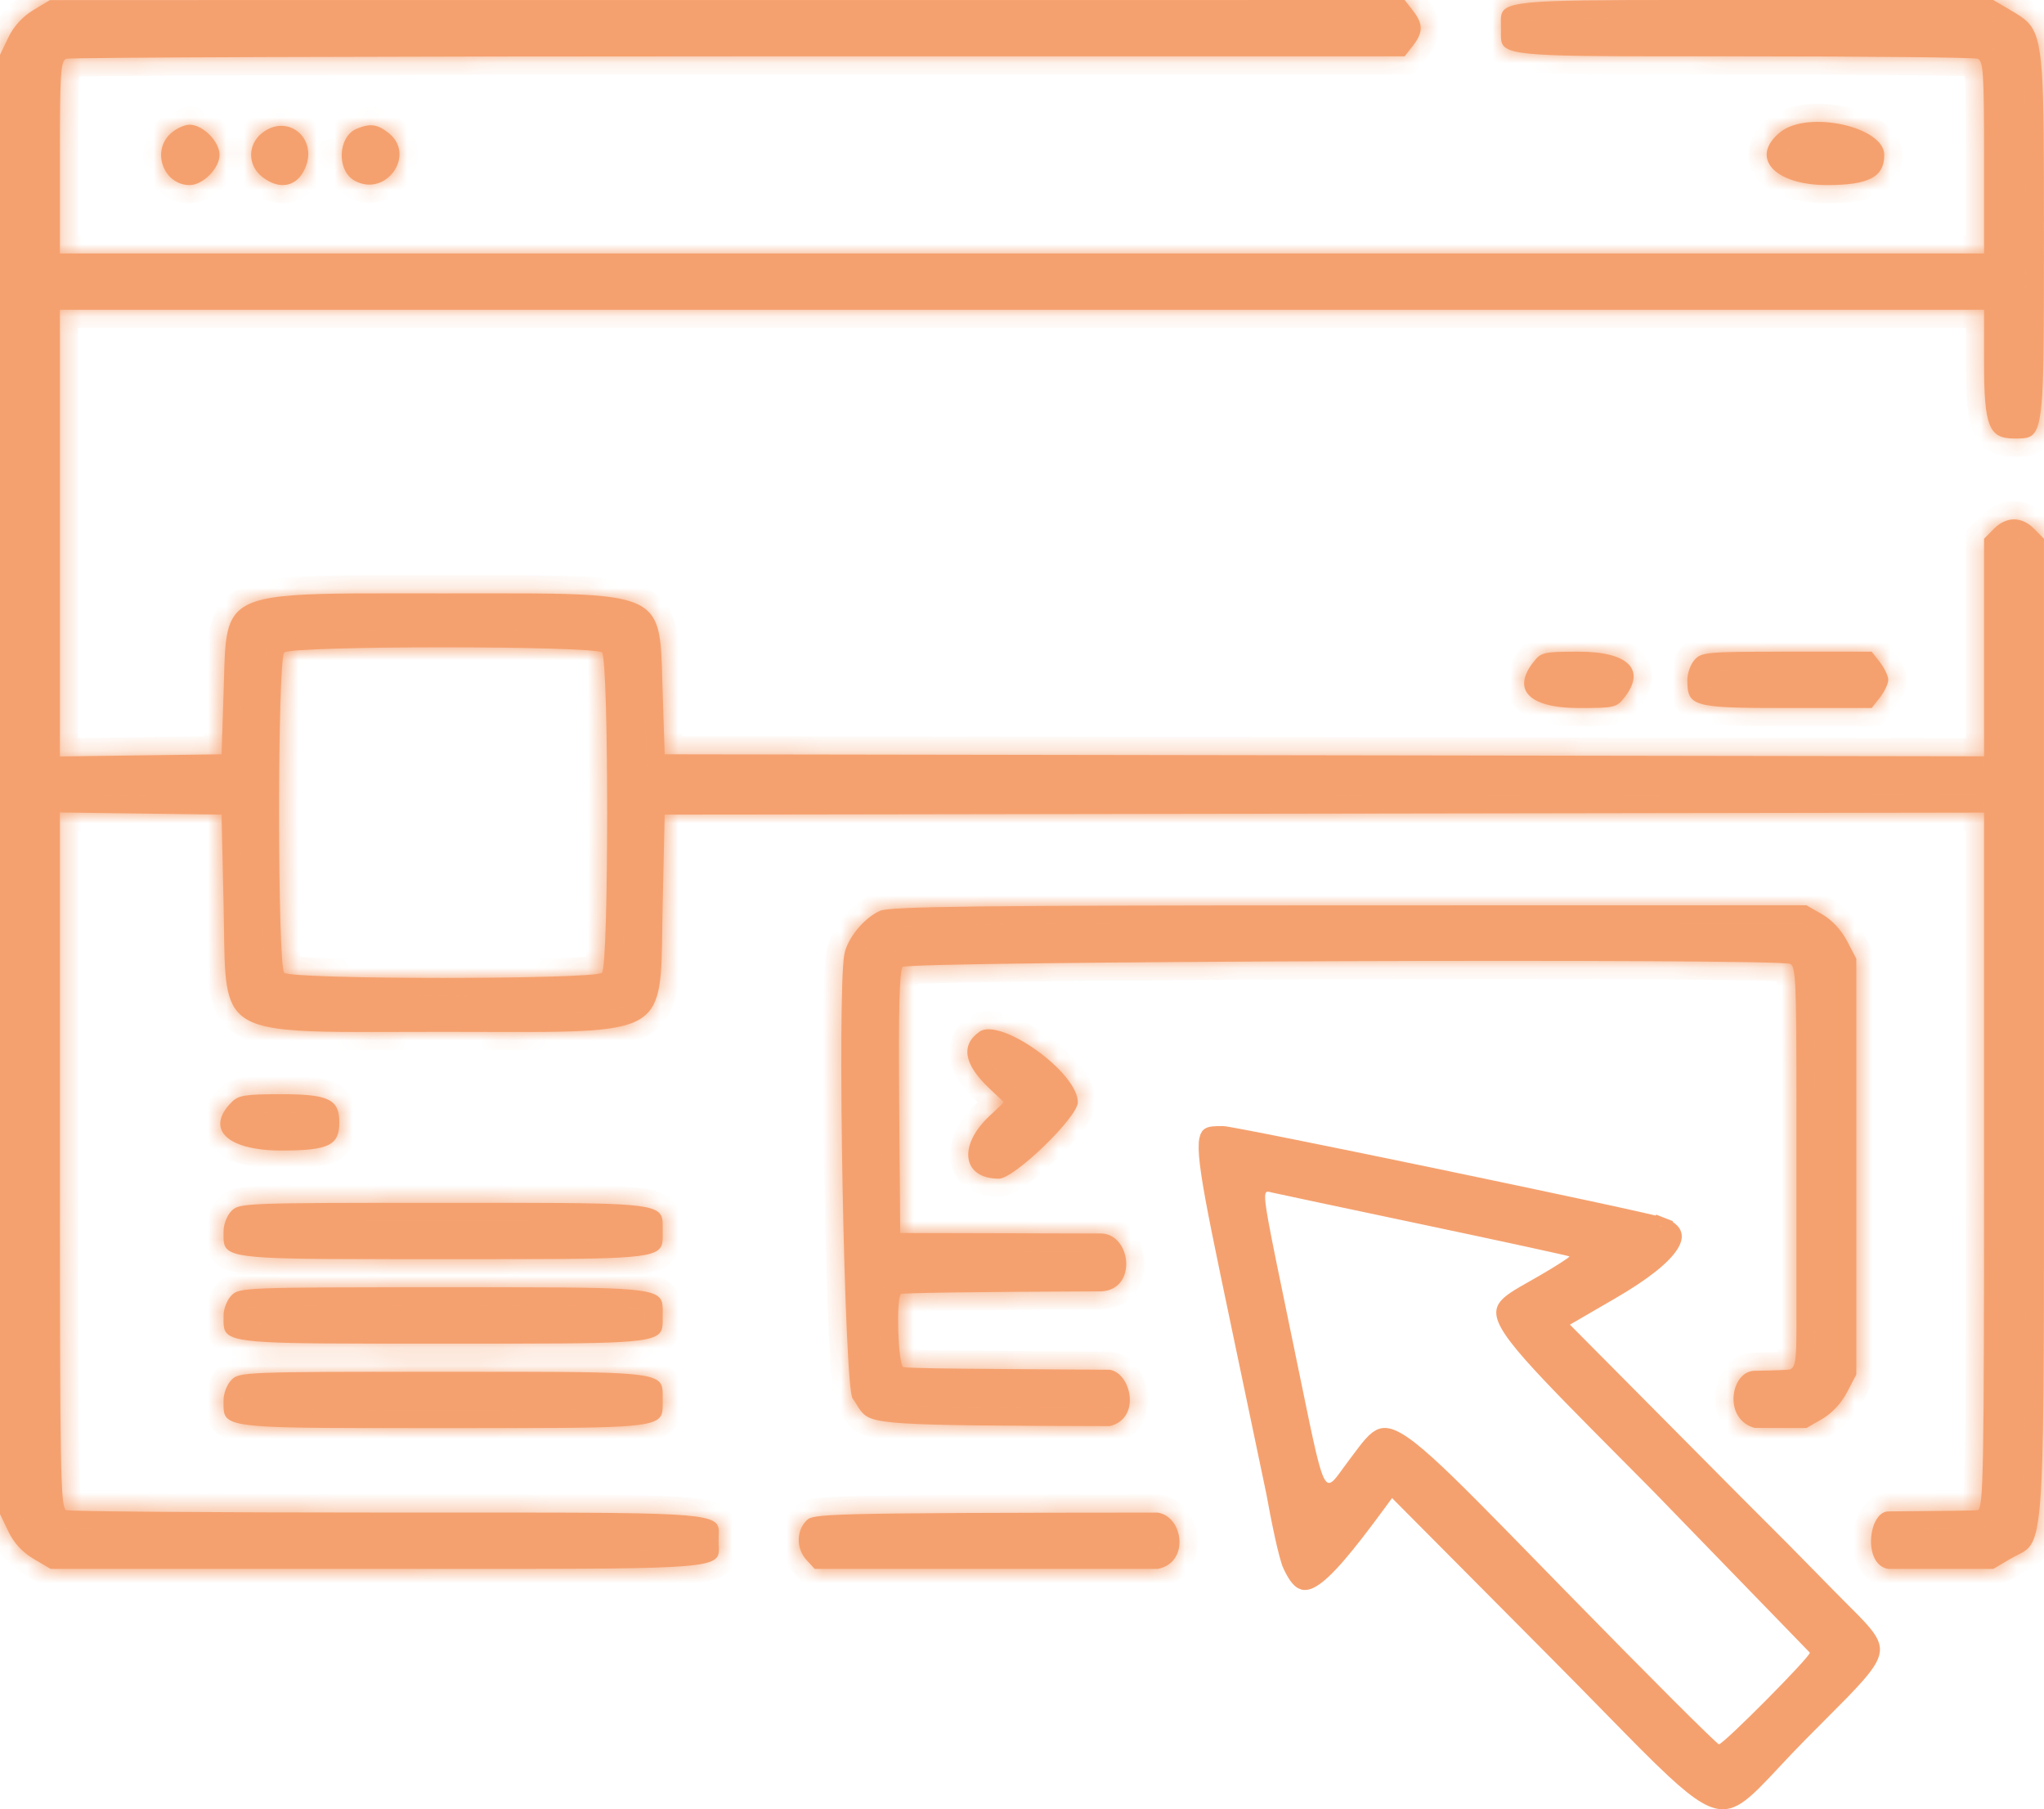 <svg width="113" height="100" viewBox="0 0 113 100" fill="none" xmlns="http://www.w3.org/2000/svg">
<path d="M91.84 67.777C92.265 67.944 92.411 68.113 92.454 68.216C92.488 68.296 92.507 68.453 92.324 68.754C92.138 69.058 91.787 69.433 91.233 69.874C90.685 70.311 89.963 70.793 89.063 71.316L89.063 71.316L86.54 72.781L85.98 73.106L86.437 73.566L91.17 78.333L95.903 83.099L95.904 83.1L98.501 85.698L98.503 85.701L101.072 88.313L101.428 87.963L101.072 88.313C101.337 88.582 101.578 88.824 101.797 89.043C102.24 89.484 102.593 89.837 102.868 90.151C103.282 90.624 103.416 90.902 103.431 91.125C103.449 91.4 103.295 91.78 102.628 92.544C102.15 93.093 101.477 93.768 100.573 94.673C100.25 94.996 99.898 95.349 99.516 95.736L99.871 96.088L99.516 95.736C98.939 96.318 98.444 96.846 98.011 97.309L97.973 97.35C97.553 97.798 97.198 98.178 96.876 98.495C96.195 99.164 95.761 99.445 95.366 99.493C95.104 99.524 94.788 99.46 94.336 99.198C93.878 98.932 93.322 98.486 92.596 97.814C91.678 96.964 90.536 95.798 89.033 94.263C88.152 93.364 87.148 92.338 85.992 91.176L77.313 82.445L76.901 82.031L76.555 82.502L76.129 83.082C75.239 84.294 74.516 85.23 73.918 85.921C73.312 86.621 72.864 87.034 72.525 87.238C72.205 87.43 72.078 87.385 72.002 87.341C71.858 87.258 71.664 87.027 71.42 86.505L71.413 86.49L71.406 86.475C71.375 86.419 71.309 86.236 71.222 85.909C71.139 85.604 71.05 85.223 70.961 84.815C70.783 84 70.611 83.095 70.507 82.511L70.505 82.504L70.504 82.496L68.569 73.26L68.569 73.26L68.552 73.178C67.682 69.025 67.143 66.455 66.905 64.856C66.785 64.047 66.748 63.526 66.772 63.188C66.785 63.022 66.81 62.925 66.833 62.87C66.853 62.822 66.869 62.81 66.874 62.807L66.874 62.807C66.888 62.796 66.934 62.77 67.071 62.754C67.209 62.738 67.377 62.738 67.616 62.738C67.618 62.738 67.636 62.74 67.681 62.746C67.738 62.755 67.816 62.767 67.916 62.784C68.116 62.819 68.394 62.87 68.739 62.935C69.43 63.066 70.383 63.254 71.512 63.48C73.771 63.933 76.73 64.54 79.692 65.156C82.654 65.773 85.618 66.398 87.887 66.886C89.022 67.131 89.982 67.341 90.68 67.499C91.029 67.578 91.311 67.643 91.516 67.693C91.619 67.718 91.7 67.739 91.76 67.755C91.805 67.767 91.829 67.774 91.838 67.777C91.842 67.778 91.842 67.778 91.84 67.777ZM91.84 67.777C91.84 67.777 91.84 67.777 91.84 67.777L92.022 67.312L91.84 67.777ZM87.116 69.09L87.115 69.089C87.059 69.034 87.004 69.004 86.991 68.998L86.99 68.998C86.97 68.987 86.953 68.98 86.944 68.976C86.925 68.968 86.908 68.963 86.899 68.96C86.88 68.954 86.86 68.948 86.842 68.943C86.806 68.934 86.758 68.922 86.701 68.908C86.587 68.88 86.423 68.842 86.216 68.796C85.802 68.702 85.208 68.571 84.48 68.413C83.023 68.096 81.023 67.668 78.832 67.206C74.445 66.281 70.671 65.48 70.434 65.424C70.417 65.42 70.401 65.416 70.381 65.411C70.373 65.409 70.365 65.406 70.355 65.404C70.326 65.397 70.286 65.386 70.243 65.379C70.175 65.366 69.994 65.337 69.808 65.429L69.808 65.429C69.595 65.534 69.507 65.725 69.472 65.863C69.44 65.993 69.437 66.136 69.443 66.272C69.456 66.55 69.516 66.962 69.623 67.558C69.819 68.646 70.19 70.437 70.794 73.356C70.859 73.668 70.926 73.991 70.995 74.329L71.485 74.227L70.995 74.329C71.153 75.089 71.295 75.783 71.425 76.414C71.794 78.212 72.059 79.505 72.272 80.396C72.415 80.994 72.541 81.443 72.67 81.751C72.734 81.904 72.811 82.054 72.912 82.176C73.016 82.3 73.183 82.436 73.419 82.456C73.669 82.477 73.862 82.356 73.973 82.268C74.09 82.175 74.195 82.054 74.286 81.939C74.38 81.821 74.481 81.682 74.585 81.539L74.602 81.514C74.703 81.375 74.81 81.227 74.929 81.07C75.04 80.924 75.142 80.788 75.236 80.661C75.465 80.355 75.652 80.104 75.835 79.896C76.091 79.603 76.266 79.482 76.414 79.441C76.552 79.402 76.769 79.405 77.18 79.633C77.597 79.863 78.142 80.284 78.897 80.969C80.208 82.158 82.063 84.057 84.84 86.901C85.255 87.326 85.691 87.772 86.148 88.24C88.438 90.582 90.542 92.711 92.088 94.256C92.862 95.028 93.496 95.656 93.946 96.091C94.17 96.308 94.35 96.48 94.48 96.599C94.544 96.657 94.6 96.707 94.645 96.744C94.667 96.762 94.693 96.784 94.721 96.803C94.734 96.812 94.757 96.827 94.786 96.843C94.79 96.845 94.889 96.903 95.025 96.904C95.117 96.904 95.188 96.88 95.218 96.869C95.254 96.855 95.285 96.84 95.306 96.828C95.347 96.805 95.386 96.779 95.418 96.756C95.484 96.709 95.56 96.647 95.641 96.578C95.805 96.438 96.019 96.243 96.263 96.014C96.752 95.554 97.376 94.941 97.991 94.322C98.606 93.703 99.215 93.073 99.672 92.581C99.899 92.336 100.093 92.12 100.232 91.955C100.301 91.873 100.362 91.796 100.409 91.73C100.431 91.698 100.458 91.659 100.48 91.618C100.492 91.597 100.507 91.567 100.52 91.531C100.531 91.501 100.555 91.432 100.555 91.342V91.139L100.414 90.993L91.735 82.048L91.735 82.048L91.731 82.044C91.149 81.457 90.601 80.905 90.086 80.386C87.572 77.856 85.845 76.117 84.737 74.866C84.067 74.111 83.651 73.563 83.423 73.147C83.196 72.732 83.202 72.529 83.238 72.417C83.283 72.277 83.425 72.101 83.819 71.838C84.078 71.665 84.388 71.49 84.762 71.279C84.952 71.171 85.159 71.055 85.384 70.924C85.854 70.651 86.277 70.393 86.58 70.197C86.73 70.1 86.858 70.014 86.949 69.947C86.992 69.915 87.042 69.877 87.083 69.837C87.099 69.822 87.141 69.781 87.178 69.724C87.195 69.698 87.236 69.631 87.253 69.534C87.274 69.421 87.261 69.238 87.116 69.09Z" fill="#F5A16F" stroke="#F5A16F"/>
<mask id="path-2-inside-1_330_274" fill="white">
<path d="M48.653 50.339C47.766 50.729 46.837 51.864 46.676 52.757C46.273 54.992 46.677 76.674 47.133 77.288C47.336 77.562 47.435 77.787 47.584 77.973C48.188 78.727 48.807 78.789 61.355 78.82C63.095 78.398 62.543 75.907 61.355 75.707C54.394 75.657 50.014 75.643 49.922 75.551C49.641 75.268 49.539 71.786 49.804 71.519C49.858 71.465 53.59 71.397 60.914 71.372C62.874 71.241 62.543 68.259 60.914 68.175L49.767 68.147L49.709 60.947C49.668 55.82 49.723 53.661 49.901 53.444C50.163 53.127 98.155 52.961 98.965 53.274C99.274 53.394 99.314 54.269 99.314 60.834V68.26V71.371V73.459C99.314 75.159 99.249 75.573 98.965 75.683C98.882 75.715 98.179 75.741 96.999 75.763C95.675 75.783 95.233 78.428 96.999 78.92L99.866 78.926L100.732 78.428C101.271 78.118 101.792 77.559 102.111 76.95L102.624 75.97V64.478V52.987L102.111 52.007C101.792 51.396 101.272 50.84 100.732 50.53L99.866 50.034L74.596 50.039C54.079 50.043 49.199 50.099 48.653 50.339Z"/>
<path d="M54.145 57.025C53.102 57.761 53.287 58.827 54.69 60.151L55.505 60.921L54.69 61.691C52.935 63.348 53.213 65.145 55.224 65.145C56.073 65.145 59.588 61.742 59.588 60.921C59.588 59.272 55.306 56.206 54.145 57.025Z"/>
<path d="M44.581 84.044C44.013 84.616 44.017 85.606 44.59 86.225L45.04 86.712H64.004C65.769 86.38 65.439 83.823 64.004 83.601C45.217 83.612 44.948 83.674 44.581 84.044Z"/>
<path fill-rule="evenodd" clip-rule="evenodd" d="M9.37 7.439C8.376 8.441 9.089 10.229 10.483 10.229C11.219 10.229 12.138 9.302 12.138 8.561C12.138 7.82 11.219 6.893 10.483 6.893C10.169 6.893 9.668 7.139 9.37 7.439ZM14.486 9.768C15.456 10.536 16.438 10.331 16.883 9.266C17.575 7.608 15.876 6.253 14.486 7.354C13.681 7.992 13.681 9.13 14.486 9.768ZM19.732 7.11C18.669 7.543 18.593 9.441 19.617 9.993C21.34 10.922 23.013 8.563 21.488 7.354C20.869 6.863 20.473 6.808 19.732 7.11ZM98.412 7.309C96.712 8.696 98.073 10.229 101.004 10.229C103.324 10.229 104.169 9.783 104.169 8.561C104.169 6.995 99.927 6.073 98.412 7.309ZM84.764 36.605C83.562 38.144 84.548 39.132 87.286 39.132C89.254 39.132 89.372 39.105 89.808 38.546C91.01 37.007 90.023 36.019 87.286 36.019C85.318 36.019 85.2 36.047 84.764 36.605ZM93.684 36.467C93.462 36.713 93.282 37.212 93.282 37.576C93.282 39.054 93.557 39.132 98.78 39.132H103.475L103.933 38.546C104.184 38.224 104.39 37.788 104.39 37.576C104.39 37.364 104.184 36.928 103.933 36.605L103.475 36.019H98.78C94.356 36.019 94.062 36.045 93.684 36.467ZM12.8 60.921C11.326 62.407 12.549 63.589 15.559 63.589C18.172 63.589 18.759 63.303 18.759 62.033C18.759 60.762 18.172 60.476 15.559 60.476C13.536 60.476 13.186 60.533 12.8 60.921ZM12.8 66.924C12.555 67.171 12.359 67.665 12.359 68.036C12.359 68.09 12.359 68.142 12.358 68.192C12.355 68.476 12.353 68.703 12.443 68.883C12.794 69.594 14.561 69.594 23.277 69.592C23.67 69.592 24.076 69.592 24.497 69.592C24.919 69.592 25.325 69.592 25.718 69.592C34.434 69.594 36.201 69.594 36.552 68.883C36.642 68.703 36.639 68.476 36.637 68.192C36.636 68.142 36.636 68.09 36.636 68.036C36.636 67.982 36.636 67.93 36.637 67.88C36.639 67.595 36.642 67.369 36.552 67.188C36.201 66.478 34.434 66.478 25.718 66.479C25.325 66.479 24.919 66.479 24.497 66.479C13.536 66.479 13.23 66.491 12.8 66.924ZM12.8 71.593C12.555 71.84 12.359 72.334 12.359 72.705C12.359 72.759 12.359 72.811 12.358 72.861C12.355 73.145 12.353 73.372 12.443 73.552C12.794 74.263 14.561 74.263 23.277 74.261C23.67 74.261 24.076 74.261 24.497 74.261C24.919 74.261 25.325 74.261 25.718 74.261C34.434 74.263 36.201 74.263 36.552 73.552C36.642 73.372 36.639 73.145 36.637 72.861C36.636 72.811 36.636 72.759 36.636 72.705C36.636 72.651 36.636 72.599 36.637 72.549C36.639 72.264 36.642 72.038 36.552 71.857C36.201 71.147 34.434 71.147 25.718 71.148C25.325 71.148 24.919 71.148 24.497 71.148C13.536 71.148 13.23 71.16 12.8 71.593ZM12.8 76.262C12.555 76.509 12.359 77.003 12.359 77.374C12.359 77.428 12.359 77.48 12.358 77.53C12.355 77.814 12.353 78.041 12.443 78.222C12.794 78.932 14.561 78.932 23.277 78.93C23.67 78.93 24.076 78.93 24.497 78.93C24.919 78.93 25.325 78.93 25.718 78.93C34.434 78.932 36.201 78.932 36.552 78.222C36.642 78.041 36.639 77.814 36.637 77.53C36.636 77.48 36.636 77.428 36.636 77.374C36.636 77.32 36.636 77.268 36.637 77.218C36.639 76.933 36.642 76.707 36.552 76.526C36.201 75.816 34.434 75.816 25.718 75.817C25.325 75.817 24.919 75.817 24.497 75.817C13.536 75.817 13.23 75.829 12.8 76.262Z"/>
<path fill-rule="evenodd" clip-rule="evenodd" d="M1.84 0.56C1.243 0.921 0.76 1.45 0.461 2.073L0 3.032V43.356V83.681L0.463 84.644C0.771 85.286 1.237 85.791 1.861 86.159L2.798 86.712H20.82C36.906 86.712 39.36 86.779 39.693 85.964C39.778 85.757 39.726 85.493 39.726 85.156C39.726 84.817 39.776 84.552 39.689 84.344C39.353 83.535 36.944 83.599 21.426 83.599C11.846 83.599 3.852 83.539 3.66 83.464C3.345 83.343 3.31 81.431 3.31 64.116V44.904L7.78 44.964L12.249 45.024L12.359 49.955C12.431 53.181 12.306 54.944 13.116 55.904C14.22 57.211 17.06 57.03 24.497 57.03C31.935 57.03 34.775 57.211 35.879 55.904C36.689 54.944 36.564 53.181 36.636 49.955L36.746 45.024L73.216 44.968L109.687 44.911V64.12C109.687 81.431 109.652 83.343 109.338 83.464C109.271 83.49 107.463 83.514 104.393 83.535C103.289 83.542 102.958 86.491 104.393 86.712H110.2L111.136 86.159C111.471 85.962 111.746 85.864 111.972 85.699C113.105 84.868 112.997 82.319 112.997 56.728V29.774L112.455 29.228C111.765 28.532 110.919 28.532 110.229 29.228L109.687 29.774V35.788V41.801L73.216 41.745L36.746 41.689L36.636 38.314C36.563 36.087 36.61 34.757 35.986 33.962C34.983 32.687 32.247 32.796 24.497 32.796C16.748 32.796 14.012 32.687 13.009 33.962C12.384 34.757 12.432 36.087 12.359 38.314L12.249 41.689L7.78 41.749L3.31 41.809V29.465V17.121H56.499H109.687V20.092C109.687 23.553 109.96 24.236 111.342 24.236C111.721 24.236 112.013 24.243 112.239 24.122C112.997 23.718 112.997 21.87 112.997 13.45V13.048V12.832C112.997 3.966 112.997 2.131 112.087 1.214C111.849 0.975 111.549 0.798 111.171 0.575L111.136 0.554L110.2 0.001H96.956C85.475 0.001 83.395 -0.058 83.042 0.7C82.938 0.922 82.982 1.213 82.982 1.596C82.982 1.943 82.951 2.211 83.048 2.418C83.397 3.159 85.394 3.114 96.389 3.114C103.319 3.114 109.146 3.174 109.338 3.249C109.643 3.367 109.687 4.057 109.687 8.696V14.008H56.499H3.31V8.696C3.31 4.057 3.355 3.367 3.66 3.249C3.852 3.174 20.579 3.114 40.831 3.114H77.654L78.111 2.528C78.688 1.789 78.688 1.326 78.111 0.587L77.654 0.001L40.206 0.003L2.759 0.005L1.84 0.56ZM33.281 53.762C33.661 53.379 33.661 36.447 33.281 36.064C32.901 35.681 16.094 35.681 15.714 36.064C15.333 36.447 15.333 53.379 15.714 53.762C16.094 54.145 32.901 54.145 33.281 53.762Z"/>
</mask>
<path d="M48.653 50.339C47.766 50.729 46.837 51.864 46.676 52.757C46.273 54.992 46.677 76.674 47.133 77.288C47.336 77.562 47.435 77.787 47.584 77.973C48.188 78.727 48.807 78.789 61.355 78.82C63.095 78.398 62.543 75.907 61.355 75.707C54.394 75.657 50.014 75.643 49.922 75.551C49.641 75.268 49.539 71.786 49.804 71.519C49.858 71.465 53.59 71.397 60.914 71.372C62.874 71.241 62.543 68.259 60.914 68.175L49.767 68.147L49.709 60.947C49.668 55.82 49.723 53.661 49.901 53.444C50.163 53.127 98.155 52.961 98.965 53.274C99.274 53.394 99.314 54.269 99.314 60.834V68.26V71.371V73.459C99.314 75.159 99.249 75.573 98.965 75.683C98.882 75.715 98.179 75.741 96.999 75.763C95.675 75.783 95.233 78.428 96.999 78.92L99.866 78.926L100.732 78.428C101.271 78.118 101.792 77.559 102.111 76.95L102.624 75.97V64.478V52.987L102.111 52.007C101.792 51.396 101.272 50.84 100.732 50.53L99.866 50.034L74.596 50.039C54.079 50.043 49.199 50.099 48.653 50.339Z" fill="#F5A16F"/>
<path d="M54.145 57.025C53.102 57.761 53.287 58.827 54.69 60.151L55.505 60.921L54.69 61.691C52.935 63.348 53.213 65.145 55.224 65.145C56.073 65.145 59.588 61.742 59.588 60.921C59.588 59.272 55.306 56.206 54.145 57.025Z" fill="#F5A16F"/>
<path d="M44.581 84.044C44.013 84.616 44.017 85.606 44.59 86.225L45.04 86.712H64.004C65.769 86.38 65.439 83.823 64.004 83.601C45.217 83.612 44.948 83.674 44.581 84.044Z" fill="#F5A16F"/>
<path fill-rule="evenodd" clip-rule="evenodd" d="M9.37 7.439C8.376 8.441 9.089 10.229 10.483 10.229C11.219 10.229 12.138 9.302 12.138 8.561C12.138 7.82 11.219 6.893 10.483 6.893C10.169 6.893 9.668 7.139 9.37 7.439ZM14.486 9.768C15.456 10.536 16.438 10.331 16.883 9.266C17.575 7.608 15.876 6.253 14.486 7.354C13.681 7.992 13.681 9.13 14.486 9.768ZM19.732 7.11C18.669 7.543 18.593 9.441 19.617 9.993C21.34 10.922 23.013 8.563 21.488 7.354C20.869 6.863 20.473 6.808 19.732 7.11ZM98.412 7.309C96.712 8.696 98.073 10.229 101.004 10.229C103.324 10.229 104.169 9.783 104.169 8.561C104.169 6.995 99.927 6.073 98.412 7.309ZM84.764 36.605C83.562 38.144 84.548 39.132 87.286 39.132C89.254 39.132 89.372 39.105 89.808 38.546C91.01 37.007 90.023 36.019 87.286 36.019C85.318 36.019 85.2 36.047 84.764 36.605ZM93.684 36.467C93.462 36.713 93.282 37.212 93.282 37.576C93.282 39.054 93.557 39.132 98.78 39.132H103.475L103.933 38.546C104.184 38.224 104.39 37.788 104.39 37.576C104.39 37.364 104.184 36.928 103.933 36.605L103.475 36.019H98.78C94.356 36.019 94.062 36.045 93.684 36.467ZM12.8 60.921C11.326 62.407 12.549 63.589 15.559 63.589C18.172 63.589 18.759 63.303 18.759 62.033C18.759 60.762 18.172 60.476 15.559 60.476C13.536 60.476 13.186 60.533 12.8 60.921ZM12.8 66.924C12.555 67.171 12.359 67.665 12.359 68.036C12.359 68.09 12.359 68.142 12.358 68.192C12.355 68.476 12.353 68.703 12.443 68.883C12.794 69.594 14.561 69.594 23.277 69.592C23.67 69.592 24.076 69.592 24.497 69.592C24.919 69.592 25.325 69.592 25.718 69.592C34.434 69.594 36.201 69.594 36.552 68.883C36.642 68.703 36.639 68.476 36.637 68.192C36.636 68.142 36.636 68.09 36.636 68.036C36.636 67.982 36.636 67.93 36.637 67.88C36.639 67.595 36.642 67.369 36.552 67.188C36.201 66.478 34.434 66.478 25.718 66.479C25.325 66.479 24.919 66.479 24.497 66.479C13.536 66.479 13.23 66.491 12.8 66.924ZM12.8 71.593C12.555 71.84 12.359 72.334 12.359 72.705C12.359 72.759 12.359 72.811 12.358 72.861C12.355 73.145 12.353 73.372 12.443 73.552C12.794 74.263 14.561 74.263 23.277 74.261C23.67 74.261 24.076 74.261 24.497 74.261C24.919 74.261 25.325 74.261 25.718 74.261C34.434 74.263 36.201 74.263 36.552 73.552C36.642 73.372 36.639 73.145 36.637 72.861C36.636 72.811 36.636 72.759 36.636 72.705C36.636 72.651 36.636 72.599 36.637 72.549C36.639 72.264 36.642 72.038 36.552 71.857C36.201 71.147 34.434 71.147 25.718 71.148C25.325 71.148 24.919 71.148 24.497 71.148C13.536 71.148 13.23 71.16 12.8 71.593ZM12.8 76.262C12.555 76.509 12.359 77.003 12.359 77.374C12.359 77.428 12.359 77.48 12.358 77.53C12.355 77.814 12.353 78.041 12.443 78.222C12.794 78.932 14.561 78.932 23.277 78.93C23.67 78.93 24.076 78.93 24.497 78.93C24.919 78.93 25.325 78.93 25.718 78.93C34.434 78.932 36.201 78.932 36.552 78.222C36.642 78.041 36.639 77.814 36.637 77.53C36.636 77.48 36.636 77.428 36.636 77.374C36.636 77.32 36.636 77.268 36.637 77.218C36.639 76.933 36.642 76.707 36.552 76.526C36.201 75.816 34.434 75.816 25.718 75.817C25.325 75.817 24.919 75.817 24.497 75.817C13.536 75.817 13.23 75.829 12.8 76.262Z" fill="#F5A16F"/>
<path fill-rule="evenodd" clip-rule="evenodd" d="M1.84 0.56C1.243 0.921 0.76 1.45 0.461 2.073L0 3.032V43.356V83.681L0.463 84.644C0.771 85.286 1.237 85.791 1.861 86.159L2.798 86.712H20.82C36.906 86.712 39.36 86.779 39.693 85.964C39.778 85.757 39.726 85.493 39.726 85.156C39.726 84.817 39.776 84.552 39.689 84.344C39.353 83.535 36.944 83.599 21.426 83.599C11.846 83.599 3.852 83.539 3.66 83.464C3.345 83.343 3.31 81.431 3.31 64.116V44.904L7.78 44.964L12.249 45.024L12.359 49.955C12.431 53.181 12.306 54.944 13.116 55.904C14.22 57.211 17.06 57.03 24.497 57.03C31.935 57.03 34.775 57.211 35.879 55.904C36.689 54.944 36.564 53.181 36.636 49.955L36.746 45.024L73.216 44.968L109.687 44.911V64.12C109.687 81.431 109.652 83.343 109.338 83.464C109.271 83.49 107.463 83.514 104.393 83.535C103.289 83.542 102.958 86.491 104.393 86.712H110.2L111.136 86.159C111.471 85.962 111.746 85.864 111.972 85.699C113.105 84.868 112.997 82.319 112.997 56.728V29.774L112.455 29.228C111.765 28.532 110.919 28.532 110.229 29.228L109.687 29.774V35.788V41.801L73.216 41.745L36.746 41.689L36.636 38.314C36.563 36.087 36.61 34.757 35.986 33.962C34.983 32.687 32.247 32.796 24.497 32.796C16.748 32.796 14.012 32.687 13.009 33.962C12.384 34.757 12.432 36.087 12.359 38.314L12.249 41.689L7.78 41.749L3.31 41.809V29.465V17.121H56.499H109.687V20.092C109.687 23.553 109.96 24.236 111.342 24.236C111.721 24.236 112.013 24.243 112.239 24.122C112.997 23.718 112.997 21.87 112.997 13.45V13.048V12.832C112.997 3.966 112.997 2.131 112.087 1.214C111.849 0.975 111.549 0.798 111.171 0.575L111.136 0.554L110.2 0.001H96.956C85.475 0.001 83.395 -0.058 83.042 0.7C82.938 0.922 82.982 1.213 82.982 1.596C82.982 1.943 82.951 2.211 83.048 2.418C83.397 3.159 85.394 3.114 96.389 3.114C103.319 3.114 109.146 3.174 109.338 3.249C109.643 3.367 109.687 4.057 109.687 8.696V14.008H56.499H3.31V8.696C3.31 4.057 3.355 3.367 3.66 3.249C3.852 3.174 20.579 3.114 40.831 3.114H77.654L78.111 2.528C78.688 1.789 78.688 1.326 78.111 0.587L77.654 0.001L40.206 0.003L2.759 0.005L1.84 0.56ZM33.281 53.762C33.661 53.379 33.661 36.447 33.281 36.064C32.901 35.681 16.094 35.681 15.714 36.064C15.333 36.447 15.333 53.379 15.714 53.762C16.094 54.145 32.901 54.145 33.281 53.762Z" fill="#F5A16F"/>
<path d="M110.882 0.984C110.894 0.991 110.906 0.998 110.917 1.005L111.426 0.144C111.414 0.137 111.402 0.13 111.39 0.123L110.882 0.984ZM112.497 12.832C112.497 12.903 112.497 12.975 112.497 13.048H113.497C113.497 12.975 113.497 12.903 113.497 12.832L112.497 12.832ZM112.497 13.048C112.497 13.184 112.497 13.317 112.497 13.45L113.497 13.45C113.497 13.317 113.497 13.184 113.497 13.048H112.497ZM1.84 0.56L1.323 -0.296L1.323 -0.296L1.84 0.56ZM0.461 2.073L1.362 2.507L1.362 2.506L0.461 2.073ZM0 3.032L-0.901 2.599L-1 2.804V3.032H0ZM0 83.681H-1V83.909L-0.901 84.115L0 83.681ZM0.463 84.644L-0.439 85.077L-0.439 85.077L0.463 84.644ZM1.861 86.159L2.37 85.298L2.37 85.298L1.861 86.159ZM2.798 86.712L2.289 87.573L2.524 87.712H2.798V86.712ZM3.66 83.464L4.02 82.532L4.02 82.531L3.66 83.464ZM3.31 44.904L3.324 43.904L2.31 43.89V44.904H3.31ZM7.78 44.964L7.793 43.964H7.793L7.78 44.964ZM12.249 45.024L13.248 45.002L13.227 44.037L12.262 44.024L12.249 45.024ZM12.359 49.955L13.359 49.933L13.359 49.933L12.359 49.955ZM36.636 49.955L35.636 49.933V49.933L36.636 49.955ZM36.746 45.024L36.745 44.024L35.768 44.026L35.746 45.002L36.746 45.024ZM73.216 44.968L73.218 45.968L73.216 44.968ZM109.687 44.911H110.687V43.91L109.685 43.911L109.687 44.911ZM109.338 83.464L108.977 82.531L108.977 82.532L109.338 83.464ZM44.581 84.044L43.871 83.339L44.581 84.044ZM44.59 86.225L45.324 85.546L45.324 85.546L44.59 86.225ZM45.04 86.712L44.305 87.391L44.602 87.712H45.04V86.712ZM110.2 86.712V87.712H110.473L110.708 87.573L110.2 86.712ZM111.136 86.159L110.627 85.298V85.298L111.136 86.159ZM112.997 29.774H113.997V29.362L113.707 29.069L112.997 29.774ZM112.455 29.228L111.746 29.933L111.746 29.933L112.455 29.228ZM110.229 29.228L110.938 29.933L110.938 29.933L110.229 29.228ZM109.687 29.774L108.977 29.069L108.687 29.362V29.774H109.687ZM109.687 41.801L109.685 42.801L110.687 42.803V41.801H109.687ZM73.216 41.745L73.218 40.745L73.216 41.745ZM36.746 41.689L35.747 41.722L35.778 42.688L36.745 42.689L36.746 41.689ZM36.636 38.314L37.635 38.281V38.281L36.636 38.314ZM12.359 38.314L11.36 38.281V38.281L12.359 38.314ZM12.249 41.689L12.262 42.689L13.217 42.676L13.248 41.722L12.249 41.689ZM7.78 41.749L7.793 42.749L7.793 42.749L7.78 41.749ZM3.31 41.809H2.31V42.823L3.324 42.809L3.31 41.809ZM3.31 17.121V16.121H2.31V17.121H3.31ZM109.687 17.121H110.687V16.121H109.687V17.121ZM111.136 0.554L110.627 1.415L110.628 1.415L111.136 0.554ZM110.2 0.001L110.708 -0.86L110.473 -0.999H110.2V0.001ZM109.338 3.249L108.977 4.181L108.977 4.182L109.338 3.249ZM109.687 14.008V15.008H110.687V14.008H109.687ZM3.31 14.008H2.31V15.008H3.31V14.008ZM3.66 3.249L4.02 4.182L4.02 4.181L3.66 3.249ZM77.654 3.114V4.114H78.142L78.442 3.729L77.654 3.114ZM78.111 2.528L77.323 1.912L77.323 1.913L78.111 2.528ZM78.111 0.587L77.323 1.202L77.323 1.202L78.111 0.587ZM77.654 0.001L78.442 -0.614L78.142 -0.999L77.654 -0.999L77.654 0.001ZM40.206 0.003L40.206 -0.997H40.206L40.206 0.003ZM2.759 0.005L2.759 -0.995L2.48 -0.995L2.242 -0.851L2.759 0.005ZM9.37 7.439L8.66 6.735L9.37 7.439ZM14.486 7.354L15.107 8.138L15.107 8.138L14.486 7.354ZM14.486 9.768L15.107 8.984L15.107 8.984L14.486 9.768ZM16.883 9.266L15.96 8.881L15.96 8.881L16.883 9.266ZM19.732 7.11L19.355 6.183L19.355 6.184L19.732 7.11ZM19.617 9.993L19.142 10.873L19.142 10.873L19.617 9.993ZM21.488 7.354L20.867 8.138L20.867 8.138L21.488 7.354ZM98.412 7.309L99.044 8.084L99.044 8.084L98.412 7.309ZM84.764 36.605L85.552 37.221L85.552 37.221L84.764 36.605ZM89.808 38.546L89.02 37.931L89.02 37.931L89.808 38.546ZM93.684 36.467L94.427 37.135L94.427 37.135L93.684 36.467ZM103.475 39.132V40.132H103.963L104.264 39.747L103.475 39.132ZM103.933 38.546L103.144 37.931L103.144 37.931L103.933 38.546ZM103.933 36.605L103.144 37.221L103.144 37.221L103.933 36.605ZM103.475 36.019L104.264 35.404L103.963 35.019H103.475V36.019ZM48.653 50.339L49.055 51.255L49.055 51.255L48.653 50.339ZM46.676 52.757L47.661 52.934L47.661 52.934L46.676 52.757ZM47.133 77.288L47.936 76.693L47.936 76.693L47.133 77.288ZM99.866 78.926L99.864 79.926L100.132 79.927L100.364 79.793L99.866 78.926ZM100.732 78.428L101.23 79.295L101.23 79.295L100.732 78.428ZM102.111 76.95L102.997 77.414L102.997 77.414L102.111 76.95ZM102.624 75.97L103.51 76.434L103.624 76.216V75.97H102.624ZM102.624 52.987H103.624V52.741L103.51 52.523L102.624 52.987ZM102.111 52.007L102.997 51.543L102.997 51.543L102.111 52.007ZM100.732 50.53L101.229 49.663L101.229 49.663L100.732 50.53ZM99.866 50.034L100.363 49.166L100.132 49.034L99.865 49.034L99.866 50.034ZM74.596 50.039L74.596 51.039H74.596L74.596 50.039ZM98.965 53.274L99.326 52.342L99.325 52.342L98.965 53.274ZM49.767 68.147L48.767 68.155L48.775 69.144L49.765 69.147L49.767 68.147ZM49.709 60.947L48.709 60.956V60.956L49.709 60.947ZM49.901 53.444L49.13 52.808L49.129 52.808L49.901 53.444ZM54.145 57.025L54.722 57.842L54.722 57.842L54.145 57.025ZM54.69 60.151L54.004 60.878L54.004 60.878L54.69 60.151ZM55.505 60.921L56.192 61.648L56.962 60.921L56.192 60.194L55.505 60.921ZM54.69 61.691L54.004 60.964L54.004 60.964L54.69 61.691ZM12.8 60.921L13.51 61.626L12.8 60.921ZM12.8 66.924L12.091 66.22L12.8 66.924ZM12.8 71.593L12.091 70.889L12.8 71.593ZM98.965 75.683L99.326 76.615L99.326 76.615L98.965 75.683ZM49.922 75.551L49.212 76.255L49.922 75.551ZM49.804 71.519L50.514 72.224L50.515 72.223L49.804 71.519ZM12.8 76.262L12.091 75.558L12.8 76.262ZM60.914 68.175L60.965 67.177L60.941 67.175L60.917 67.175L60.914 68.175ZM60.914 71.372L60.918 72.372L60.949 72.372L60.981 72.37L60.914 71.372ZM83.048 2.418L82.143 2.843L82.143 2.843L83.048 2.418ZM83.042 0.7L82.135 0.278V0.278L83.042 0.7ZM112.087 1.214L112.796 0.509V0.509L112.087 1.214ZM112.239 24.122L111.768 23.24V23.24L112.239 24.122ZM13.009 33.962L12.223 33.344L13.009 33.962ZM35.986 33.962L35.2 34.581L35.986 33.962ZM111.972 85.699L111.381 84.892H111.381L111.972 85.699ZM35.879 55.904L36.643 56.549L35.879 55.904ZM13.116 55.904L13.88 55.258H13.88L13.116 55.904ZM39.689 84.344L38.766 84.728L38.766 84.728L39.689 84.344ZM39.693 85.964L38.768 85.585L38.768 85.585L39.693 85.964ZM47.584 77.973L48.364 77.347L47.584 77.973ZM36.552 67.188L37.449 66.745L37.449 66.745L36.552 67.188ZM36.552 68.883L37.449 69.327L37.449 69.327L36.552 68.883ZM12.443 68.883L13.339 68.44H13.339L12.443 68.883ZM36.552 71.857L37.449 71.414H37.449L36.552 71.857ZM36.552 73.552L37.449 73.996H37.449L36.552 73.552ZM12.443 73.552L13.339 73.109H13.339L12.443 73.552ZM36.552 76.526L37.449 76.083H37.449L36.552 76.526ZM36.552 78.222L37.449 78.665H37.449L36.552 78.222ZM12.443 78.222L13.339 77.778L13.339 77.778L12.443 78.222ZM61.355 75.707L61.522 74.721L61.443 74.708L61.363 74.707L61.355 75.707ZM61.355 78.82L61.353 79.82L61.474 79.82L61.591 79.792L61.355 78.82ZM96.999 75.763L97.014 76.763L97.017 76.763L96.999 75.763ZM96.999 78.92L96.731 79.883L96.861 79.92L96.997 79.92L96.999 78.92ZM64.004 83.601L64.156 82.613L64.08 82.601L64.003 82.601L64.004 83.601ZM64.004 86.712V87.712H64.097L64.189 87.695L64.004 86.712ZM104.393 83.535L104.399 84.535H104.399L104.393 83.535ZM104.393 86.712L104.24 87.7L104.316 87.712H104.393V86.712ZM12.358 68.192L13.358 68.201V68.201L12.358 68.192ZM23.277 69.592L23.278 70.592H23.278L23.277 69.592ZM25.718 69.592L25.717 70.592H25.717L25.718 69.592ZM36.637 68.192L35.637 68.201V68.201L36.637 68.192ZM36.637 67.88L35.637 67.87V67.87L36.637 67.88ZM25.718 66.479L25.717 65.479H25.717L25.718 66.479ZM12.358 72.861L13.358 72.87V72.87L12.358 72.861ZM23.277 74.261L23.278 75.261H23.278L23.277 74.261ZM25.718 74.261L25.717 75.261H25.717L25.718 74.261ZM36.637 72.861L35.637 72.87V72.87L36.637 72.861ZM36.637 72.549L35.637 72.539V72.539L36.637 72.549ZM25.718 71.148L25.717 70.148H25.717L25.718 71.148ZM12.358 77.53L13.358 77.539V77.539L12.358 77.53ZM23.277 78.93L23.278 79.93H23.278L23.277 78.93ZM25.718 78.93L25.717 79.93H25.717L25.718 78.93ZM36.637 77.53L35.637 77.539V77.539L36.637 77.53ZM36.637 77.218L35.637 77.208V77.208L36.637 77.218ZM25.718 75.817L25.717 74.817H25.717L25.718 75.817ZM112.997 13.45H111.997V13.45L112.997 13.45ZM112.997 12.832L111.997 12.832V12.832H112.997ZM111.171 0.575L110.663 1.436L110.663 1.436L111.171 0.575ZM1.323 -0.296C0.561 0.164 -0.056 0.84 -0.441 1.641L1.362 2.506C1.576 2.061 1.924 1.677 2.357 1.416L1.323 -0.296ZM-0.441 1.64L-0.901 2.599L0.901 3.465L1.362 2.507L-0.441 1.64ZM-1 3.032V43.356H1V3.032H-1ZM-1 43.356V83.681H1V43.356H-1ZM-0.901 84.115L-0.439 85.077L1.364 84.211L0.901 83.248L-0.901 84.115ZM-0.439 85.077C-0.043 85.9 0.562 86.553 1.353 87.02L2.37 85.298C1.913 85.028 1.585 84.671 1.364 84.211L-0.439 85.077ZM1.353 87.02L2.289 87.573L3.306 85.851L2.37 85.298L1.353 87.02ZM2.798 87.712H20.82V85.712H2.798V87.712ZM21.426 82.599C16.638 82.599 12.247 82.584 9.03 82.56C7.421 82.547 6.108 82.533 5.187 82.517C4.725 82.509 4.367 82.501 4.119 82.492C3.995 82.488 3.906 82.484 3.849 82.48C3.819 82.478 3.808 82.477 3.809 82.477C3.809 82.477 3.813 82.478 3.817 82.478C3.822 82.479 3.831 82.48 3.842 82.482C3.844 82.482 3.923 82.494 4.02 82.532L3.299 84.397C3.402 84.437 3.491 84.451 3.507 84.454C3.541 84.459 3.571 84.463 3.592 84.465C3.635 84.47 3.68 84.473 3.722 84.476C3.808 84.481 3.92 84.486 4.051 84.491C4.315 84.5 4.687 84.508 5.152 84.517C6.083 84.533 7.404 84.547 9.015 84.56C12.238 84.584 16.634 84.599 21.426 84.599V82.599ZM4.02 82.531C4.221 82.609 4.35 82.74 4.421 82.841C4.484 82.931 4.506 83.001 4.507 83.005C4.509 83.01 4.489 82.942 4.467 82.724C4.424 82.303 4.391 81.551 4.367 80.22C4.319 77.574 4.31 72.778 4.31 64.116H2.31C2.31 72.769 2.319 77.587 2.367 80.256C2.391 81.582 2.425 82.412 2.477 82.926C2.503 83.174 2.538 83.411 2.601 83.611C2.652 83.77 2.811 84.209 3.299 84.397L4.02 82.531ZM4.31 64.116V44.904H2.31V64.116H4.31ZM3.297 45.904L7.766 45.964L7.793 43.964L3.324 43.904L3.297 45.904ZM7.766 45.964L12.235 46.024L12.262 44.024L7.793 43.964L7.766 45.964ZM11.249 45.046L11.359 49.978L13.359 49.933L13.248 45.002L11.249 45.046ZM37.636 49.978L37.746 45.046L35.746 45.002L35.636 49.933L37.636 49.978ZM36.748 46.024L73.218 45.968L73.215 43.968L36.745 44.024L36.748 46.024ZM73.218 45.968L109.688 45.911L109.685 43.911L73.215 43.968L73.218 45.968ZM108.687 44.911V64.12H110.687V44.911H108.687ZM108.687 64.12C108.687 72.78 108.678 77.575 108.63 80.22C108.606 81.551 108.573 82.304 108.53 82.724C108.508 82.942 108.489 83.01 108.49 83.005C108.491 83.001 108.513 82.931 108.576 82.841C108.647 82.74 108.776 82.609 108.977 82.531L109.698 84.397C110.186 84.209 110.346 83.77 110.396 83.611C110.46 83.411 110.495 83.174 110.52 82.926C110.572 82.412 110.606 81.582 110.63 80.256C110.678 77.588 110.687 72.771 110.687 64.12H108.687ZM43.871 83.339C42.898 84.32 42.946 85.921 43.855 86.904L45.324 85.546C45.087 85.291 45.128 84.913 45.291 84.748L43.871 83.339ZM43.855 86.904L44.305 87.391L45.774 86.033L45.324 85.546L43.855 86.904ZM110.708 87.573L111.644 87.02L110.627 85.298L109.691 85.851L110.708 87.573ZM113.997 56.728V29.774H111.997V56.728H113.997ZM113.707 29.069L113.165 28.524L111.746 29.933L112.288 30.478L113.707 29.069ZM113.165 28.524C112.675 28.03 112.048 27.706 111.342 27.706C110.636 27.706 110.009 28.03 109.519 28.524L110.938 29.933C111.139 29.731 111.28 29.706 111.342 29.706C111.404 29.706 111.545 29.731 111.746 29.933L113.165 28.524ZM109.519 28.524L108.977 29.069L110.396 30.478L110.938 29.933L109.519 28.524ZM108.687 29.774V35.788H110.687V29.774H108.687ZM108.687 35.788V41.801H110.687V35.788H108.687ZM109.688 40.801L73.218 40.745L73.215 42.745L109.685 42.801L109.688 40.801ZM73.218 40.745L36.748 40.689L36.745 42.689L73.215 42.745L73.218 40.745ZM37.746 41.656L37.635 38.281L35.636 38.346L35.747 41.722L37.746 41.656ZM11.36 38.281L11.249 41.656L13.248 41.722L13.358 38.346L11.36 38.281ZM12.235 40.689L7.766 40.749L7.793 42.749L12.262 42.689L12.235 40.689ZM7.766 40.749L3.297 40.809L3.324 42.809L7.793 42.749L7.766 40.749ZM4.31 41.809V29.465H2.31V41.809H4.31ZM4.31 29.465V17.121H2.31V29.465H4.31ZM3.31 18.121H56.499V16.121H3.31V18.121ZM56.499 18.121H109.687V16.121H56.499V18.121ZM108.687 17.121V20.092H110.687V17.121H108.687ZM108.687 20.092C108.687 20.965 108.704 21.691 108.755 22.285C108.805 22.869 108.892 23.394 109.067 23.833C109.254 24.301 109.556 24.703 110.027 24.956C110.462 25.19 110.935 25.236 111.342 25.236V23.236C111.058 23.236 110.978 23.196 110.973 23.194C110.973 23.194 110.974 23.194 110.975 23.195C110.976 23.196 110.978 23.197 110.979 23.198C110.982 23.201 110.983 23.202 110.981 23.199C110.977 23.194 110.955 23.166 110.925 23.091C110.859 22.926 110.792 22.632 110.747 22.114C110.704 21.608 110.687 20.95 110.687 20.092H108.687ZM111.644 -0.307L110.708 -0.86L109.691 0.862L110.627 1.415L111.644 -0.307ZM110.2 -0.999H96.956V1.001H110.2V-0.999ZM96.389 4.114C99.852 4.114 103.037 4.129 105.38 4.153C106.551 4.166 107.509 4.18 108.184 4.196C108.523 4.204 108.784 4.212 108.965 4.221C109.056 4.225 109.118 4.229 109.155 4.232C109.174 4.233 109.177 4.234 109.169 4.233C109.165 4.232 109.149 4.23 109.127 4.226C109.115 4.223 109.054 4.211 108.977 4.181L109.698 2.316C109.568 2.266 109.445 2.252 109.438 2.251C109.396 2.245 109.354 2.241 109.319 2.238C109.246 2.232 109.156 2.227 109.056 2.223C108.854 2.213 108.575 2.205 108.232 2.197C107.544 2.18 106.575 2.166 105.4 2.153C103.049 2.129 99.856 2.114 96.389 2.114V4.114ZM108.977 4.182C108.848 4.132 108.733 4.046 108.65 3.939C108.581 3.85 108.562 3.781 108.565 3.79C108.575 3.823 108.604 3.964 108.629 4.341C108.675 5.069 108.687 6.364 108.687 8.696H110.687C110.687 6.389 110.676 5.02 110.625 4.213C110.6 3.823 110.561 3.479 110.477 3.205C110.383 2.897 110.174 2.5 109.698 2.316L108.977 4.182ZM108.687 8.696V14.008H110.687V8.696H108.687ZM109.687 13.008H56.499V15.008H109.687V13.008ZM56.499 13.008H3.31V15.008H56.499V13.008ZM4.31 14.008V8.696H2.31V14.008H4.31ZM4.31 8.696C4.31 6.364 4.322 5.069 4.369 4.341C4.393 3.964 4.422 3.823 4.433 3.79C4.435 3.781 4.417 3.85 4.347 3.939C4.265 4.046 4.149 4.132 4.02 4.182L3.299 2.316C2.824 2.5 2.614 2.897 2.52 3.205C2.436 3.479 2.398 3.823 2.373 4.213C2.321 5.02 2.31 6.389 2.31 8.696H4.31ZM4.02 4.181C3.918 4.221 3.832 4.233 3.83 4.234C3.806 4.238 3.789 4.239 3.785 4.24C3.775 4.241 3.773 4.241 3.786 4.24C3.81 4.239 3.853 4.237 3.919 4.234C4.049 4.23 4.242 4.226 4.498 4.221C5.009 4.213 5.754 4.204 6.709 4.196C8.618 4.18 11.358 4.166 14.726 4.153C21.462 4.129 30.706 4.114 40.831 4.114V2.114C30.704 2.114 21.458 2.129 14.719 2.153C11.35 2.166 8.606 2.18 6.692 2.196C5.736 2.204 4.984 2.213 4.464 2.222C4.205 2.226 3.999 2.231 3.853 2.236C3.781 2.238 3.717 2.24 3.665 2.244C3.641 2.245 3.609 2.247 3.577 2.251C3.561 2.252 3.535 2.255 3.505 2.26C3.495 2.262 3.404 2.275 3.299 2.316L4.02 4.181ZM40.831 4.114H77.654V2.114H40.831V4.114ZM78.442 3.729L78.899 3.143L77.323 1.913L76.865 2.498L78.442 3.729ZM78.899 3.143C79.231 2.718 79.544 2.196 79.544 1.557C79.544 0.919 79.231 0.397 78.899 -0.029L77.323 1.202C77.567 1.516 77.544 1.595 77.544 1.557C77.544 1.52 77.567 1.599 77.323 1.912L78.899 3.143ZM78.899 -0.028L78.442 -0.614L76.865 0.616L77.323 1.202L78.899 -0.028ZM77.654 -0.999L40.206 -0.997L40.206 1.003L77.654 1.001L77.654 -0.999ZM40.206 -0.997L2.759 -0.995L2.759 1.005L40.206 1.003L40.206 -0.997ZM2.242 -0.851L1.323 -0.296L2.357 1.416L3.276 0.861L2.242 -0.851ZM8.66 6.735C7.076 8.331 8.149 11.229 10.483 11.229V9.229C10.261 9.229 10.062 9.096 9.96 8.839C9.857 8.581 9.903 8.321 10.079 8.144L8.66 6.735ZM10.483 11.229C11.227 11.229 11.881 10.796 12.296 10.377C12.713 9.958 13.138 9.302 13.138 8.561H11.138C11.138 8.546 11.14 8.586 11.093 8.679C11.047 8.768 10.974 8.871 10.877 8.968C10.78 9.066 10.678 9.14 10.592 9.185C10.5 9.232 10.463 9.229 10.483 9.229V11.229ZM13.138 8.561C13.138 7.82 12.713 7.164 12.296 6.745C11.881 6.326 11.227 5.893 10.483 5.893V7.893C10.463 7.893 10.5 7.89 10.592 7.937C10.678 7.982 10.78 8.056 10.877 8.154C10.974 8.251 11.047 8.354 11.093 8.443C11.14 8.536 11.138 8.576 11.138 8.561H13.138ZM10.483 5.893C10.108 5.893 9.745 6.026 9.48 6.156C9.197 6.295 8.901 6.492 8.66 6.735L10.079 8.144C10.137 8.086 10.24 8.011 10.36 7.952C10.417 7.924 10.464 7.906 10.496 7.897C10.533 7.887 10.526 7.893 10.483 7.893V5.893ZM13.864 6.571C12.555 7.608 12.555 9.514 13.864 10.551L15.107 8.984C14.808 8.747 14.808 8.375 15.107 8.138L13.864 6.571ZM13.864 10.551C14.501 11.056 15.285 11.351 16.086 11.183C16.908 11.011 17.49 10.406 17.805 9.651L15.96 8.881C15.831 9.19 15.699 9.221 15.676 9.226C15.632 9.235 15.44 9.248 15.107 8.984L13.864 10.551ZM17.805 9.651C18.316 8.428 17.965 7.192 17.088 6.493C16.203 5.787 14.915 5.739 13.864 6.571L15.107 8.138C15.293 7.99 15.447 7.956 15.55 7.955C15.658 7.954 15.758 7.991 15.841 8.057C15.989 8.175 16.141 8.445 15.96 8.881L17.805 9.651ZM19.355 6.184C18.331 6.601 17.926 7.639 17.893 8.467C17.86 9.298 18.181 10.354 19.142 10.873L20.092 9.112C20.029 9.079 19.877 8.911 19.891 8.547C19.906 8.179 20.07 8.052 20.11 8.036L19.355 6.184ZM19.142 10.873C20.53 11.621 21.908 11.01 22.586 10.054C22.926 9.575 23.13 8.966 23.078 8.326C23.024 7.664 22.7 7.039 22.109 6.571L20.867 8.138C21.039 8.274 21.077 8.397 21.085 8.488C21.094 8.601 21.059 8.75 20.955 8.897C20.852 9.042 20.71 9.142 20.571 9.182C20.448 9.218 20.292 9.22 20.091 9.112L19.142 10.873ZM22.11 6.571C21.744 6.281 21.321 6.018 20.794 5.944C20.268 5.871 19.788 6.007 19.355 6.183L20.11 8.036C20.416 7.911 20.505 7.923 20.517 7.925C20.528 7.927 20.613 7.937 20.867 8.138L22.11 6.571ZM97.779 6.535C97.247 6.969 96.831 7.513 96.706 8.16C96.572 8.847 96.8 9.476 97.223 9.953C98.001 10.829 99.434 11.229 101.004 11.229V9.229C99.643 9.229 98.929 8.862 98.719 8.625C98.677 8.578 98.669 8.552 98.668 8.549C98.668 8.548 98.668 8.548 98.668 8.55C98.668 8.551 98.668 8.548 98.669 8.541C98.675 8.511 98.726 8.343 99.044 8.084L97.779 6.535ZM101.004 11.229C102.174 11.229 103.185 11.126 103.923 10.738C104.323 10.527 104.658 10.225 104.881 9.813C105.097 9.412 105.169 8.978 105.169 8.561H103.169C103.169 8.755 103.135 8.835 103.121 8.861C103.113 8.876 103.092 8.915 102.99 8.968C102.725 9.108 102.154 9.229 101.004 9.229V11.229ZM105.169 8.561C105.169 7.682 104.579 7.068 104.046 6.705C103.488 6.324 102.779 6.061 102.071 5.907C101.356 5.752 100.577 5.693 99.848 5.768C99.136 5.842 98.369 6.054 97.779 6.535L99.044 8.084C99.212 7.947 99.543 7.81 100.053 7.758C100.546 7.707 101.111 7.745 101.646 7.861C102.189 7.979 102.635 8.163 102.919 8.357C103.229 8.568 103.169 8.657 103.169 8.561H105.169ZM32.572 36.768C32.439 36.635 32.385 36.5 32.374 36.475C32.356 36.431 32.348 36.4 32.347 36.397C32.345 36.389 32.35 36.406 32.358 36.463C32.374 36.573 32.391 36.748 32.408 36.99C32.443 37.469 32.472 38.147 32.495 38.966C32.543 40.6 32.566 42.754 32.566 44.913C32.566 47.072 32.543 49.226 32.495 50.86C32.472 51.679 32.443 52.357 32.408 52.836C32.391 53.078 32.374 53.252 32.358 53.362C32.35 53.42 32.345 53.437 32.347 53.429C32.348 53.426 32.356 53.395 32.374 53.35C32.385 53.326 32.439 53.191 32.572 53.057L33.991 54.466C34.136 54.321 34.202 54.166 34.223 54.114C34.253 54.041 34.272 53.974 34.284 53.928C34.309 53.833 34.325 53.734 34.338 53.646C34.364 53.466 34.385 53.236 34.404 52.978C34.441 52.457 34.471 51.746 34.495 50.918C34.543 49.258 34.566 47.083 34.566 44.913C34.566 42.743 34.543 40.568 34.495 38.908C34.471 38.08 34.441 37.369 34.404 36.848C34.385 36.589 34.364 36.36 34.338 36.18C34.325 36.092 34.309 35.993 34.284 35.898C34.272 35.851 34.253 35.785 34.223 35.712C34.202 35.66 34.136 35.505 33.991 35.359L32.572 36.768ZM32.572 53.057C32.705 52.923 32.84 52.868 32.865 52.857C32.91 52.838 32.942 52.83 32.946 52.829C32.955 52.827 32.938 52.831 32.882 52.84C32.773 52.855 32.601 52.873 32.361 52.89C31.885 52.925 31.213 52.954 30.4 52.978C28.778 53.025 26.64 53.049 24.497 53.049C22.355 53.049 20.217 53.025 18.595 52.978C17.782 52.954 17.11 52.925 16.634 52.89C16.394 52.873 16.222 52.855 16.113 52.84C16.057 52.831 16.04 52.827 16.049 52.829C16.053 52.83 16.084 52.838 16.13 52.857C16.155 52.868 16.29 52.923 16.423 53.057L15.004 54.466C15.149 54.612 15.304 54.679 15.357 54.702C15.43 54.732 15.497 54.752 15.544 54.764C15.639 54.789 15.738 54.806 15.826 54.819C16.005 54.845 16.234 54.866 16.49 54.885C17.008 54.922 17.714 54.953 18.536 54.977C20.184 55.025 22.343 55.049 24.497 55.049C26.652 55.049 28.81 55.025 30.459 54.977C31.281 54.953 31.987 54.922 32.505 54.885C32.761 54.866 32.99 54.845 33.169 54.819C33.257 54.806 33.356 54.789 33.451 54.764C33.498 54.752 33.565 54.732 33.638 54.702C33.691 54.679 33.846 54.612 33.991 54.466L32.572 53.057ZM16.423 53.057C16.556 53.191 16.61 53.326 16.62 53.35C16.639 53.395 16.647 53.426 16.648 53.429C16.65 53.437 16.645 53.42 16.637 53.362C16.621 53.252 16.604 53.078 16.586 52.836C16.552 52.357 16.523 51.679 16.499 50.86C16.452 49.226 16.428 47.072 16.428 44.913C16.428 42.754 16.452 40.6 16.499 38.966C16.523 38.147 16.552 37.469 16.586 36.99C16.604 36.748 16.621 36.573 16.637 36.463C16.645 36.406 16.65 36.389 16.648 36.397C16.647 36.4 16.639 36.431 16.62 36.475C16.61 36.5 16.556 36.635 16.423 36.768L15.004 35.359C14.859 35.505 14.793 35.66 14.772 35.712C14.742 35.785 14.723 35.851 14.711 35.898C14.686 35.993 14.669 36.092 14.657 36.18C14.631 36.36 14.61 36.589 14.591 36.848C14.554 37.369 14.524 38.08 14.5 38.908C14.452 40.568 14.428 42.743 14.428 44.913C14.428 47.083 14.452 49.258 14.5 50.918C14.524 51.746 14.554 52.457 14.591 52.978C14.61 53.236 14.631 53.466 14.657 53.646C14.669 53.734 14.686 53.833 14.711 53.928C14.723 53.974 14.742 54.041 14.772 54.114C14.793 54.166 14.859 54.321 15.004 54.466L16.423 53.057ZM16.423 36.768C16.29 36.903 16.155 36.958 16.13 36.968C16.084 36.987 16.053 36.996 16.049 36.997C16.04 36.999 16.057 36.994 16.113 36.986C16.222 36.97 16.394 36.953 16.634 36.936C17.11 36.901 17.782 36.872 18.595 36.848C20.217 36.8 22.355 36.777 24.497 36.777C26.64 36.777 28.778 36.8 30.4 36.848C31.213 36.872 31.885 36.901 32.361 36.936C32.601 36.953 32.773 36.97 32.882 36.986C32.938 36.994 32.955 36.999 32.946 36.997C32.942 36.996 32.91 36.987 32.865 36.968C32.84 36.958 32.705 36.903 32.572 36.768L33.991 35.359C33.846 35.213 33.691 35.146 33.638 35.124C33.565 35.093 33.498 35.074 33.451 35.062C33.356 35.037 33.257 35.02 33.169 35.007C32.99 34.981 32.761 34.959 32.505 34.941C31.987 34.903 31.281 34.873 30.459 34.849C28.81 34.801 26.652 34.777 24.497 34.777C22.343 34.777 20.184 34.801 18.536 34.849C17.714 34.873 17.008 34.903 16.49 34.941C16.234 34.959 16.005 34.981 15.826 35.007C15.738 35.02 15.639 35.037 15.544 35.062C15.497 35.074 15.43 35.093 15.357 35.124C15.304 35.146 15.149 35.213 15.004 35.359L16.423 36.768ZM83.976 35.99C83.615 36.453 83.334 36.976 83.272 37.541C83.205 38.156 83.41 38.722 83.84 39.152C84.235 39.548 84.769 39.782 85.322 39.923C85.885 40.066 86.548 40.132 87.286 40.132V38.132C86.655 38.132 86.168 38.075 85.814 37.985C85.449 37.892 85.299 37.783 85.256 37.739C85.247 37.731 85.26 37.761 85.26 37.758C85.266 37.705 85.313 37.528 85.552 37.221L83.976 35.99ZM87.286 40.132C88.211 40.132 88.877 40.132 89.348 40.023C89.633 39.956 89.889 39.844 90.125 39.66C90.334 39.495 90.488 39.3 90.596 39.162L89.02 37.931C88.91 38.072 88.886 38.089 88.889 38.087C88.918 38.064 88.94 38.064 88.895 38.075C88.825 38.091 88.689 38.109 88.41 38.12C88.138 38.13 87.781 38.132 87.286 38.132V40.132ZM90.596 39.162C90.957 38.699 91.238 38.175 91.3 37.611C91.367 36.996 91.162 36.43 90.732 35.999C90.337 35.604 89.802 35.369 89.25 35.229C88.687 35.085 88.024 35.019 87.286 35.019V37.019C87.916 37.019 88.403 37.077 88.757 37.167C89.123 37.26 89.273 37.369 89.316 37.412C89.325 37.421 89.312 37.39 89.312 37.394C89.306 37.447 89.259 37.624 89.02 37.931L90.596 39.162ZM87.286 35.019C86.361 35.019 85.695 35.02 85.224 35.129C84.939 35.195 84.683 35.307 84.447 35.492C84.239 35.656 84.084 35.851 83.976 35.99L85.552 37.221C85.662 37.08 85.686 37.062 85.683 37.064C85.654 37.087 85.632 37.087 85.677 37.077C85.747 37.061 85.883 37.042 86.162 37.032C86.434 37.021 86.791 37.019 87.286 37.019V35.019ZM92.94 35.799C92.714 36.05 92.558 36.364 92.46 36.637C92.359 36.914 92.282 37.248 92.282 37.576H94.282C94.282 37.54 94.295 37.442 94.34 37.318C94.36 37.261 94.383 37.213 94.403 37.176C94.425 37.137 94.436 37.126 94.427 37.135L92.94 35.799ZM92.282 37.576C92.282 37.917 92.284 38.433 92.511 38.889C92.788 39.444 93.28 39.724 93.8 39.871C94.284 40.008 94.912 40.066 95.677 40.096C96.461 40.127 97.478 40.132 98.78 40.132V38.132C97.471 38.132 96.494 38.127 95.757 38.098C95.002 38.068 94.582 38.013 94.344 37.946C94.142 37.889 94.239 37.871 94.301 37.996C94.314 38.022 94.282 37.973 94.282 37.576H92.282ZM98.78 40.132H103.475V38.132H98.78V40.132ZM104.264 39.747L104.721 39.162L103.144 37.931L102.687 38.517L104.264 39.747ZM104.721 39.162C104.895 38.938 105.048 38.685 105.16 38.446C105.253 38.249 105.39 37.916 105.39 37.576H103.39C103.39 37.525 103.396 37.491 103.398 37.482C103.4 37.47 103.401 37.469 103.398 37.478C103.392 37.498 103.377 37.538 103.351 37.593C103.298 37.706 103.222 37.832 103.144 37.931L104.721 39.162ZM105.39 37.576C105.39 37.235 105.253 36.903 105.16 36.706C105.048 36.467 104.895 36.213 104.721 35.99L103.144 37.221C103.222 37.32 103.298 37.445 103.351 37.558C103.377 37.614 103.392 37.653 103.398 37.673C103.401 37.683 103.4 37.681 103.398 37.67C103.396 37.66 103.39 37.627 103.39 37.576H105.39ZM104.721 35.99L104.264 35.404L102.687 36.635L103.144 37.221L104.721 35.99ZM103.475 35.019H98.78V37.019H103.475V35.019ZM98.78 35.019C96.593 35.019 95.357 35.025 94.627 35.089C94.262 35.121 93.93 35.174 93.637 35.294C93.297 35.434 93.089 35.632 92.94 35.799L94.427 37.135C94.467 37.091 94.439 37.127 94.398 37.144C94.397 37.145 94.42 37.135 94.487 37.122C94.555 37.108 94.655 37.094 94.802 37.081C95.421 37.027 96.543 37.019 98.78 37.019V35.019ZM48.251 49.424C47.621 49.7 47.048 50.201 46.618 50.726C46.192 51.248 45.813 51.908 45.692 52.579L47.661 52.934C47.7 52.713 47.867 52.359 48.166 51.992C48.463 51.63 48.797 51.368 49.055 51.255L48.251 49.424ZM45.692 52.579C45.627 52.943 45.588 53.602 45.562 54.394C45.535 55.215 45.52 56.258 45.514 57.441C45.502 59.808 45.529 62.755 45.583 65.649C45.636 68.542 45.717 71.389 45.813 73.555C45.861 74.636 45.914 75.557 45.969 76.231C45.996 76.567 46.026 76.856 46.058 77.079C46.074 77.189 46.093 77.301 46.117 77.403C46.13 77.453 46.146 77.516 46.17 77.583C46.189 77.635 46.236 77.757 46.329 77.884L47.936 76.693C48.016 76.8 48.048 76.894 48.052 76.906C48.062 76.933 48.065 76.947 48.063 76.938C48.059 76.921 48.05 76.876 48.038 76.793C48.014 76.63 47.989 76.388 47.962 76.068C47.91 75.43 47.859 74.539 47.811 73.466C47.716 71.323 47.636 68.495 47.582 65.612C47.529 62.728 47.502 59.798 47.514 57.451C47.52 56.277 47.535 55.255 47.561 54.46C47.588 53.636 47.626 53.129 47.661 52.934L45.692 52.579ZM100.364 79.793L101.23 79.295L100.234 77.561L99.367 78.059L100.364 79.793ZM101.23 79.295C101.952 78.88 102.6 78.173 102.997 77.414L101.225 76.486C100.985 76.946 100.59 77.356 100.233 77.561L101.23 79.295ZM102.997 77.414L103.51 76.434L101.739 75.506L101.225 76.486L102.997 77.414ZM103.624 75.97V64.478H101.624V75.97H103.624ZM103.624 64.478V52.987H101.624V64.478H103.624ZM103.51 52.523L102.997 51.543L101.225 52.471L101.739 53.451L103.51 52.523ZM102.997 51.543C102.599 50.782 101.952 50.077 101.229 49.663L100.234 51.398C100.592 51.603 100.984 52.01 101.225 52.471L102.997 51.543ZM101.229 49.663L100.363 49.166L99.368 50.901L100.235 51.398L101.229 49.663ZM99.865 49.034L74.596 49.039L74.596 51.039L99.866 51.034L99.865 49.034ZM74.596 49.039C64.338 49.041 57.983 49.056 54.124 49.101C52.196 49.123 50.879 49.153 50.006 49.193C49.571 49.213 49.231 49.236 48.975 49.264C48.765 49.286 48.48 49.323 48.251 49.424L49.055 51.255C48.962 51.296 48.949 51.278 49.191 51.252C49.386 51.231 49.678 51.21 50.097 51.191C50.934 51.153 52.222 51.123 54.147 51.101C57.993 51.056 64.336 51.041 74.596 51.039L74.596 49.039ZM98.604 54.207C98.194 54.048 98.146 53.682 98.176 53.811C98.2 53.913 98.232 54.157 98.256 54.683C98.304 55.709 98.314 57.542 98.314 60.834H100.314C100.314 57.562 100.304 55.674 100.254 54.591C100.23 54.062 100.194 53.654 100.123 53.354C100.059 53.081 99.891 52.56 99.326 52.342L98.604 54.207ZM98.314 60.834V68.26H100.314V60.834H98.314ZM50.767 68.139L50.709 60.939L48.709 60.956L48.767 68.155L50.767 68.139ZM50.709 60.939C50.688 58.377 50.692 56.57 50.722 55.38C50.738 54.782 50.76 54.359 50.786 54.081C50.799 53.94 50.812 53.858 50.82 53.82C50.824 53.801 50.823 53.811 50.813 53.839C50.808 53.853 50.772 53.96 50.674 54.079L49.129 52.808C49.009 52.955 48.951 53.104 48.926 53.175C48.896 53.262 48.875 53.346 48.861 53.416C48.832 53.557 48.811 53.721 48.795 53.892C48.762 54.24 48.739 54.718 48.723 55.329C48.692 56.555 48.688 58.391 48.709 60.956L50.709 60.939ZM50.673 54.08C50.543 54.238 50.398 54.312 50.353 54.335C50.292 54.365 50.241 54.383 50.216 54.39C50.166 54.406 50.13 54.412 50.126 54.413C50.113 54.415 50.12 54.414 50.16 54.41C50.235 54.402 50.358 54.394 50.537 54.385C50.891 54.367 51.41 54.349 52.077 54.332C53.409 54.298 55.303 54.267 57.576 54.239C62.121 54.184 68.166 54.144 74.231 54.123C80.295 54.102 86.375 54.101 90.989 54.124C93.296 54.136 95.233 54.154 96.617 54.178C97.31 54.191 97.858 54.205 98.243 54.22C98.437 54.228 98.58 54.236 98.677 54.243C98.726 54.247 98.752 54.25 98.762 54.251C98.807 54.257 98.718 54.251 98.604 54.207L99.325 52.342C99.186 52.288 99.049 52.272 99.023 52.269C98.963 52.261 98.896 52.254 98.831 52.249C98.698 52.239 98.526 52.23 98.323 52.222C97.916 52.206 97.35 52.191 96.653 52.179C95.256 52.154 93.309 52.136 90.999 52.124C86.378 52.1 80.291 52.102 74.224 52.123C68.156 52.144 62.104 52.184 57.552 52.24C55.276 52.267 53.372 52.298 52.026 52.333C51.354 52.35 50.815 52.368 50.436 52.387C50.249 52.397 50.088 52.407 49.966 52.419C49.908 52.425 49.838 52.433 49.771 52.445C49.74 52.45 49.682 52.462 49.617 52.482C49.584 52.492 49.527 52.512 49.46 52.545C49.411 52.57 49.263 52.647 49.13 52.808L50.673 54.08ZM53.569 56.208C53.206 56.464 52.89 56.791 52.691 57.206C52.487 57.631 52.436 58.088 52.515 58.539C52.663 59.388 53.255 60.172 54.004 60.878L55.377 59.424C54.722 58.806 54.52 58.395 54.485 58.196C54.473 58.123 54.484 58.093 54.495 58.07C54.511 58.037 54.563 57.955 54.722 57.842L53.569 56.208ZM54.004 60.878L54.819 61.648L56.192 60.194L55.377 59.424L54.004 60.878ZM54.819 60.194L54.004 60.964L55.377 62.418L56.192 61.648L54.819 60.194ZM54.004 60.964C53.02 61.893 52.382 63.064 52.556 64.193C52.648 64.788 52.966 65.308 53.477 65.662C53.971 66.002 54.581 66.145 55.224 66.145V64.145C54.862 64.145 54.683 64.064 54.614 64.016C54.562 63.98 54.542 63.948 54.533 63.887C54.504 63.702 54.605 63.147 55.377 62.418L54.004 60.964ZM55.224 66.145C55.595 66.145 55.931 65.984 56.127 65.88C56.363 65.754 56.613 65.587 56.859 65.405C57.353 65.04 57.906 64.557 58.42 64.06C58.934 63.562 59.433 63.026 59.811 62.547C59.999 62.309 60.172 62.065 60.305 61.833C60.411 61.647 60.588 61.306 60.588 60.921H58.588C58.588 60.742 58.656 60.687 58.567 60.843C58.503 60.955 58.396 61.112 58.241 61.308C57.933 61.698 57.5 62.167 57.029 62.623C56.558 63.078 56.073 63.498 55.67 63.797C55.466 63.947 55.303 64.052 55.185 64.115C55.025 64.201 55.066 64.145 55.224 64.145V66.145ZM60.588 60.921C60.588 60.139 60.118 59.403 59.671 58.864C59.185 58.277 58.545 57.708 57.884 57.234C57.225 56.763 56.496 56.351 55.816 56.113C55.477 55.994 55.111 55.904 54.75 55.891C54.394 55.877 53.956 55.935 53.569 56.208L54.722 57.842C54.625 57.91 54.574 57.885 54.674 57.889C54.769 57.893 54.929 57.921 55.154 58C55.603 58.158 56.163 58.462 56.72 58.861C57.274 59.258 57.778 59.713 58.131 60.139C58.307 60.352 58.431 60.54 58.507 60.692C58.586 60.851 58.588 60.923 58.588 60.921H60.588ZM12.091 60.217C11.643 60.668 11.284 61.208 11.196 61.823C11.1 62.496 11.351 63.094 11.803 63.531C12.222 63.936 12.793 64.191 13.399 64.349C14.017 64.51 14.746 64.589 15.559 64.589V62.589C14.867 62.589 14.315 62.52 13.903 62.413C13.478 62.303 13.272 62.169 13.193 62.093C13.16 62.061 13.162 62.052 13.169 62.071C13.177 62.092 13.176 62.109 13.176 62.106C13.18 62.082 13.221 61.917 13.51 61.626L12.091 60.217ZM15.559 64.589C16.224 64.589 16.794 64.571 17.271 64.519C17.74 64.467 18.189 64.375 18.576 64.187C18.996 63.983 19.329 63.67 19.533 63.235C19.719 62.836 19.759 62.41 19.759 62.033H17.759C17.759 62.291 17.726 62.377 17.721 62.389C17.72 62.39 17.721 62.387 17.725 62.382C17.728 62.377 17.732 62.373 17.735 62.37C17.743 62.362 17.738 62.37 17.702 62.388C17.615 62.43 17.428 62.489 17.052 62.531C16.684 62.571 16.201 62.589 15.559 62.589V64.589ZM19.759 62.033C19.759 61.655 19.719 61.229 19.533 60.831C19.329 60.395 18.996 60.083 18.576 59.879C18.189 59.691 17.74 59.599 17.271 59.547C16.794 59.494 16.224 59.476 15.559 59.476V61.476C16.201 61.476 16.684 61.494 17.052 61.535C17.428 61.576 17.615 61.635 17.702 61.677C17.738 61.695 17.743 61.703 17.735 61.696C17.732 61.693 17.728 61.688 17.725 61.683C17.721 61.678 17.72 61.675 17.721 61.676C17.726 61.689 17.759 61.775 17.759 62.033H19.759ZM15.559 59.476C14.571 59.476 13.89 59.488 13.406 59.566C13.146 59.608 12.897 59.675 12.659 59.795C12.415 59.918 12.236 60.071 12.091 60.217L13.51 61.626C13.536 61.599 13.55 61.588 13.556 61.584C13.558 61.582 13.559 61.581 13.559 61.581C13.559 61.581 13.56 61.581 13.56 61.581C13.561 61.58 13.57 61.575 13.594 61.568C13.62 61.561 13.661 61.551 13.725 61.54C14.018 61.493 14.524 61.476 15.559 61.476V59.476ZM12.091 66.22C11.844 66.468 11.67 66.783 11.558 67.064C11.445 67.349 11.359 67.692 11.359 68.036H13.359C13.359 68.008 13.371 67.919 13.417 67.803C13.438 67.75 13.461 67.704 13.482 67.67C13.504 67.633 13.516 67.623 13.51 67.629L12.091 66.22ZM24.497 65.479C19.03 65.479 16.186 65.482 14.662 65.54C13.914 65.569 13.403 65.612 13.037 65.699C12.837 65.746 12.648 65.814 12.469 65.919C12.289 66.025 12.166 66.144 12.091 66.22L13.51 67.629C13.543 67.596 13.523 67.619 13.484 67.642C13.448 67.664 13.438 67.659 13.5 67.645C13.654 67.608 13.985 67.567 14.738 67.539C16.213 67.483 19.004 67.479 24.497 67.479V65.479ZM12.091 70.889C11.844 71.137 11.67 71.452 11.558 71.734C11.445 72.018 11.359 72.362 11.359 72.705H13.359C13.359 72.677 13.371 72.588 13.417 72.472C13.438 72.419 13.461 72.374 13.482 72.339C13.504 72.302 13.516 72.291 13.51 72.298L12.091 70.889ZM24.497 70.148C19.03 70.148 16.186 70.151 14.662 70.209C13.914 70.237 13.403 70.281 13.037 70.368C12.837 70.415 12.648 70.483 12.469 70.588C12.289 70.695 12.166 70.813 12.091 70.889L13.51 72.298C13.543 72.265 13.523 72.288 13.484 72.311C13.448 72.333 13.438 72.328 13.5 72.314C13.654 72.277 13.985 72.236 14.738 72.208C16.213 72.152 19.004 72.148 24.497 72.148V70.148ZM98.314 73.459C98.314 74.325 98.296 74.773 98.258 75.012C98.24 75.13 98.228 75.106 98.27 75.033C98.335 74.919 98.455 74.808 98.604 74.75L99.326 76.615C99.617 76.503 99.851 76.299 100.008 76.023C100.142 75.788 100.201 75.534 100.234 75.322C100.3 74.902 100.314 74.293 100.314 73.459H98.314ZM50.632 74.846C50.706 74.921 50.748 74.989 50.767 75.023C50.787 75.06 50.798 75.087 50.803 75.097C50.81 75.115 50.807 75.113 50.798 75.076C50.782 75.005 50.761 74.887 50.74 74.719C50.7 74.388 50.671 73.95 50.658 73.5C50.645 73.049 50.649 72.613 50.669 72.285C50.68 72.118 50.694 72.002 50.706 71.936C50.712 71.901 50.714 71.904 50.705 71.928C50.701 71.942 50.689 71.975 50.666 72.018C50.645 72.058 50.599 72.138 50.514 72.224L49.095 70.814C48.913 70.998 48.838 71.207 48.812 71.282C48.776 71.387 48.754 71.492 48.738 71.579C48.706 71.755 48.686 71.957 48.673 72.159C48.648 72.567 48.645 73.069 48.659 73.558C48.673 74.047 48.705 74.549 48.755 74.959C48.779 75.162 48.811 75.363 48.852 75.538C48.873 75.624 48.901 75.726 48.94 75.826C48.97 75.903 49.047 76.089 49.212 76.255L50.632 74.846ZM98.314 71.371V73.459H100.314V71.371H98.314ZM12.091 75.558C11.844 75.806 11.67 76.121 11.558 76.403C11.445 76.687 11.359 77.031 11.359 77.374H13.359C13.359 77.347 13.371 77.257 13.417 77.141C13.438 77.088 13.461 77.043 13.482 77.008C13.504 76.972 13.516 76.961 13.51 76.967L12.091 75.558ZM24.497 74.817C19.03 74.817 16.186 74.82 14.662 74.878C13.914 74.907 13.403 74.95 13.037 75.037C12.837 75.085 12.648 75.152 12.469 75.257C12.289 75.364 12.166 75.482 12.091 75.558L13.51 76.967C13.543 76.934 13.523 76.957 13.484 76.98C13.448 77.002 13.438 76.997 13.5 76.983C13.654 76.946 13.985 76.905 14.738 76.877C16.213 76.821 19.004 76.817 24.497 76.817V74.817ZM60.917 67.175L49.77 67.147L49.765 69.147L60.911 69.175L60.917 67.175ZM50.515 72.223C50.403 72.335 50.291 72.394 50.246 72.416C50.191 72.443 50.144 72.459 50.118 72.468C50.066 72.485 50.025 72.493 50.011 72.496C49.979 72.502 49.959 72.504 49.965 72.503C49.972 72.502 49.999 72.5 50.055 72.496C50.162 72.49 50.33 72.483 50.563 72.476C51.027 72.462 51.721 72.448 52.647 72.435C54.497 72.408 57.257 72.385 60.918 72.372L60.91 70.372C57.246 70.385 54.478 70.408 52.618 70.435C51.689 70.448 50.982 70.463 50.502 70.477C50.264 70.484 50.074 70.492 49.938 70.5C49.873 70.504 49.807 70.508 49.749 70.515C49.724 70.517 49.679 70.523 49.629 70.532C49.606 70.537 49.558 70.547 49.501 70.565C49.497 70.567 49.281 70.626 49.093 70.816L50.515 72.223ZM60.863 69.174C60.939 69.178 61.011 69.208 61.089 69.308C61.179 69.422 61.251 69.604 61.261 69.809C61.273 70.015 61.219 70.162 61.163 70.238C61.127 70.288 61.057 70.36 60.847 70.374L60.981 72.37C61.751 72.318 62.375 71.969 62.777 71.42C63.16 70.897 63.289 70.269 63.259 69.702C63.203 68.653 62.495 67.255 60.965 67.177L60.863 69.174ZM98.314 68.26V71.371H100.314V68.26H98.314ZM96.389 2.114C90.874 2.114 87.658 2.125 85.769 2.045C84.813 2.004 84.274 1.942 83.972 1.868C83.666 1.793 83.847 1.766 83.953 1.993L82.143 2.843C82.424 3.441 82.985 3.686 83.496 3.811C84.009 3.936 84.722 4.002 85.684 4.043C87.629 4.125 90.909 4.114 96.389 4.114V2.114ZM83.953 1.993C83.991 2.074 83.981 2.117 83.978 2.028C83.977 1.987 83.977 1.937 83.979 1.86C83.98 1.79 83.982 1.695 83.982 1.596H81.982C81.982 1.686 81.975 1.948 81.979 2.092C81.985 2.275 82.008 2.556 82.143 2.843L83.953 1.993ZM83.982 1.596C83.982 1.483 83.979 1.378 83.977 1.296C83.974 1.207 83.972 1.15 83.973 1.1C83.975 0.992 83.988 1.037 83.948 1.123L82.135 0.278C81.992 0.585 81.976 0.886 81.973 1.075C81.972 1.174 81.975 1.275 81.978 1.355C81.98 1.442 81.982 1.518 81.982 1.596H83.982ZM83.948 1.123C83.84 1.355 83.654 1.322 83.982 1.244C84.303 1.167 84.869 1.105 85.866 1.066C87.839 0.987 91.198 1.001 96.956 1.001V-0.999C91.234 -0.999 87.812 -1.014 85.786 -0.933C84.784 -0.893 84.046 -0.827 83.519 -0.702C82.999 -0.578 82.42 -0.333 82.135 0.278L83.948 1.123ZM111.768 23.24C111.821 23.212 111.841 23.221 111.759 23.228C111.72 23.232 111.668 23.234 111.596 23.235C111.521 23.236 111.444 23.236 111.342 23.236V25.236C111.508 25.236 111.732 25.238 111.937 25.22C112.152 25.201 112.431 25.154 112.71 25.005L111.768 23.24ZM13.358 38.346C13.396 37.189 13.401 36.368 13.472 35.706C13.541 35.051 13.661 34.752 13.795 34.581L12.223 33.344C11.733 33.967 11.564 34.731 11.483 35.495C11.402 36.254 11.395 37.211 11.36 38.281L13.358 38.346ZM13.795 34.581C13.998 34.323 14.498 34.032 16.297 33.898C18.027 33.769 20.591 33.796 24.497 33.796V31.796C20.654 31.796 17.976 31.768 16.149 31.904C14.392 32.034 13.023 32.327 12.223 33.344L13.795 34.581ZM24.497 33.796C28.404 33.796 30.968 33.769 32.697 33.898C34.497 34.032 34.997 34.323 35.2 34.581L36.772 33.344C35.972 32.327 34.603 32.034 32.846 31.904C31.019 31.768 28.341 31.796 24.497 31.796V33.796ZM35.2 34.581C35.334 34.752 35.454 35.051 35.523 35.706C35.593 36.368 35.599 37.189 35.636 38.346L37.635 38.281C37.6 37.211 37.593 36.254 37.512 35.495C37.431 34.731 37.262 33.967 36.772 33.344L35.2 34.581ZM111.997 56.728C111.997 69.538 112.024 76.549 111.91 80.469C111.852 82.442 111.76 83.562 111.629 84.227C111.565 84.552 111.5 84.716 111.457 84.797C111.425 84.858 111.405 84.874 111.381 84.892L112.563 86.505C113.131 86.089 113.418 85.493 113.591 84.614C113.758 83.767 113.852 82.495 113.909 80.528C114.024 76.568 113.997 69.509 113.997 56.728H111.997ZM111.381 84.892C111.342 84.92 111.285 84.954 111.146 85.023C111.022 85.086 110.832 85.178 110.627 85.298L111.644 87.02C111.775 86.943 111.89 86.888 112.044 86.811C112.183 86.741 112.376 86.642 112.563 86.505L111.381 84.892ZM35.636 49.933C35.599 51.599 35.613 52.773 35.538 53.698C35.462 54.624 35.307 55.031 35.115 55.258L36.643 56.549C37.261 55.816 37.449 54.862 37.531 53.861C37.613 52.858 37.601 51.537 37.636 49.978L35.636 49.933ZM35.115 55.258C34.862 55.557 34.291 55.84 32.497 55.959C30.763 56.075 28.254 56.03 24.497 56.03V58.03C28.179 58.03 30.808 58.076 32.63 57.955C34.39 57.838 35.791 57.557 36.643 56.549L35.115 55.258ZM24.497 56.03C20.741 56.03 18.232 56.075 16.498 55.959C14.704 55.84 14.132 55.557 13.88 55.258L12.352 56.549C13.204 57.557 14.605 57.838 16.365 57.955C18.187 58.076 20.816 58.03 24.497 58.03V56.03ZM13.88 55.258C13.688 55.031 13.533 54.624 13.457 53.698C13.382 52.773 13.396 51.599 13.359 49.933L11.359 49.978C11.394 51.537 11.382 52.858 11.464 53.861C11.546 54.862 11.734 55.816 12.352 56.549L13.88 55.258ZM21.426 84.599C29.2 84.599 33.656 84.583 36.218 84.668C37.511 84.71 38.25 84.777 38.671 84.865C39.132 84.961 38.886 85.017 38.766 84.728L40.613 83.96C40.324 83.266 39.651 83.027 39.081 82.907C38.471 82.78 37.574 82.711 36.284 82.669C33.678 82.583 29.17 82.599 21.426 82.599V84.599ZM38.766 84.728C38.728 84.637 38.741 84.586 38.74 84.688C38.739 84.735 38.737 84.786 38.733 84.871C38.73 84.949 38.726 85.048 38.726 85.156H40.726C40.726 85.094 40.728 85.033 40.731 84.959C40.734 84.893 40.739 84.801 40.74 84.713C40.742 84.547 40.737 84.259 40.613 83.96L38.766 84.728ZM38.726 85.156C38.726 85.265 38.73 85.364 38.734 85.443C38.738 85.529 38.74 85.579 38.741 85.627C38.743 85.731 38.73 85.679 38.768 85.585L40.619 86.343C40.742 86.043 40.744 85.754 40.741 85.59C40.739 85.504 40.734 85.412 40.731 85.347C40.728 85.275 40.726 85.215 40.726 85.156H38.726ZM38.768 85.585C38.89 85.287 39.145 85.347 38.665 85.445C38.23 85.534 37.467 85.601 36.132 85.644C33.487 85.728 28.878 85.712 20.82 85.712V87.712C28.849 87.712 33.509 87.729 36.196 87.643C37.527 87.6 38.445 87.532 39.067 87.404C39.643 87.286 40.33 87.048 40.619 86.343L38.768 85.585ZM48.364 77.347C48.338 77.315 48.31 77.272 48.234 77.146C48.166 77.033 48.069 76.872 47.936 76.693L46.329 77.884C46.4 77.979 46.454 78.067 46.523 78.181C46.584 78.283 46.68 78.445 46.803 78.598L48.364 77.347ZM61.363 74.707C57.879 74.682 55.048 74.666 53.073 74.645C52.085 74.634 51.319 74.622 50.796 74.607C50.533 74.6 50.342 74.592 50.219 74.584C50.189 74.582 50.166 74.58 50.148 74.579C50.139 74.578 50.133 74.577 50.128 74.577C50.123 74.576 50.121 74.576 50.121 74.576C50.121 74.576 50.126 74.577 50.134 74.578C50.141 74.579 50.158 74.582 50.18 74.588C50.199 74.592 50.244 74.604 50.3 74.626C50.332 74.639 50.485 74.699 50.632 74.846L49.212 76.255C49.361 76.405 49.52 76.468 49.559 76.484C49.622 76.509 49.675 76.523 49.706 76.531C49.767 76.546 49.823 76.554 49.856 76.558C49.929 76.568 50.011 76.575 50.089 76.58C50.25 76.59 50.471 76.599 50.74 76.607C51.282 76.622 52.063 76.634 53.052 76.645C55.031 76.666 57.87 76.682 61.348 76.707L61.363 74.707ZM61.358 77.82C55.067 77.805 51.814 77.781 50.054 77.669C49.161 77.613 48.747 77.538 48.54 77.47C48.425 77.431 48.424 77.422 48.364 77.347L46.803 78.598C47.045 78.9 47.348 79.182 47.911 79.368C48.383 79.524 49.021 79.608 49.928 79.665C51.765 79.782 55.096 79.805 61.353 79.82L61.358 77.82ZM61.189 76.694C61.154 76.688 61.202 76.68 61.288 76.8C61.371 76.917 61.44 77.091 61.458 77.278C61.477 77.466 61.44 77.6 61.395 77.676C61.363 77.73 61.302 77.804 61.12 77.848L61.591 79.792C62.279 79.625 62.801 79.229 63.118 78.691C63.422 78.175 63.499 77.596 63.448 77.082C63.398 76.569 63.215 76.057 62.915 75.638C62.617 75.221 62.151 74.827 61.522 74.721L61.189 76.694ZM98.604 74.75C98.722 74.704 98.817 74.697 98.776 74.703C98.771 74.703 98.752 74.706 98.712 74.709C98.634 74.715 98.516 74.721 98.353 74.728C98.031 74.74 97.569 74.752 96.981 74.763L97.017 76.763C97.61 76.752 98.089 76.74 98.433 76.726C98.605 76.719 98.751 76.711 98.865 76.703C98.921 76.698 98.98 76.693 99.034 76.686C99.052 76.684 99.187 76.669 99.326 76.615L98.604 74.75ZM96.997 79.92L99.864 79.926L99.868 77.926L97.001 77.92L96.997 79.92ZM96.984 74.763C96.287 74.774 95.746 75.138 95.401 75.584C95.065 76.019 94.883 76.56 94.843 77.089C94.763 78.144 95.26 79.474 96.731 79.883L97.267 77.957C97.08 77.904 96.987 77.813 96.93 77.716C96.863 77.601 96.823 77.434 96.837 77.24C96.852 77.043 96.919 76.89 96.983 76.808C97.038 76.737 97.049 76.762 97.014 76.763L96.984 74.763ZM64.003 82.601C54.616 82.607 49.837 82.625 47.359 82.688C46.135 82.72 45.418 82.763 44.974 82.832C44.748 82.868 44.529 82.919 44.326 83.014C44.091 83.124 43.949 83.261 43.871 83.339L45.291 84.748C45.305 84.734 45.252 84.789 45.175 84.825C45.13 84.845 45.139 84.831 45.283 84.808C45.58 84.762 46.173 84.719 47.41 84.688C49.856 84.625 54.605 84.607 64.004 84.601L64.003 82.601ZM45.04 87.712H64.004V85.712H45.04V87.712ZM63.851 84.59C63.911 84.599 63.981 84.632 64.055 84.731C64.135 84.838 64.195 84.998 64.206 85.174C64.216 85.348 64.173 85.481 64.121 85.559C64.08 85.619 64.006 85.694 63.819 85.729L64.189 87.695C64.885 87.564 65.431 87.194 65.781 86.675C66.117 86.174 66.233 85.59 66.202 85.057C66.144 84.057 65.496 82.82 64.156 82.613L63.851 84.59ZM108.977 82.532C109.048 82.504 109.107 82.491 109.125 82.487C109.151 82.482 109.171 82.479 109.181 82.477C109.192 82.476 109.201 82.475 109.205 82.474C109.21 82.474 109.213 82.473 109.214 82.473C109.216 82.473 109.207 82.474 109.181 82.475C109.131 82.478 109.052 82.481 108.941 82.484C108.721 82.49 108.398 82.496 107.977 82.502C107.137 82.513 105.92 82.525 104.386 82.535L104.399 84.535C105.935 84.525 107.158 84.513 108.006 84.501C108.429 84.496 108.762 84.489 108.996 84.483C109.112 84.48 109.209 84.476 109.283 84.473C109.319 84.471 109.358 84.468 109.395 84.465C109.413 84.463 109.44 84.461 109.472 84.456C109.474 84.456 109.58 84.443 109.698 84.397L108.977 82.532ZM104.393 87.712H110.2V85.712H104.393V87.712ZM104.386 82.535C103.609 82.54 103.113 83.067 102.861 83.499C102.601 83.946 102.469 84.485 102.442 84.989C102.415 85.492 102.486 86.066 102.737 86.57C103.001 87.099 103.492 87.585 104.24 87.7L104.545 85.724C104.542 85.723 104.554 85.726 104.564 85.734C104.569 85.738 104.552 85.727 104.527 85.677C104.471 85.566 104.425 85.36 104.439 85.097C104.453 84.835 104.522 84.622 104.589 84.507C104.665 84.377 104.624 84.534 104.399 84.535L104.386 82.535ZM11.359 68.036C11.359 68.084 11.359 68.132 11.358 68.183L13.358 68.201C13.358 68.152 13.359 68.095 13.359 68.036H11.359ZM11.358 68.183C11.356 68.386 11.329 68.887 11.546 69.327L13.339 68.44C13.37 68.502 13.366 68.535 13.362 68.487C13.36 68.465 13.358 68.432 13.358 68.382C13.357 68.331 13.357 68.275 13.358 68.201L11.358 68.183ZM11.546 69.327C11.813 69.865 12.305 70.12 12.785 70.256C13.25 70.388 13.871 70.458 14.667 70.503C16.278 70.594 18.937 70.593 23.278 70.592L23.277 68.592C18.901 68.593 16.319 68.593 14.779 68.506C14.001 68.463 13.569 68.4 13.332 68.332C13.109 68.269 13.248 68.257 13.339 68.44L11.546 69.327ZM23.278 70.592C23.67 70.592 24.076 70.592 24.497 70.592V68.592C24.076 68.592 23.67 68.592 23.277 68.592L23.278 70.592ZM24.497 70.592C24.919 70.592 25.325 70.592 25.717 70.592L25.718 68.592C25.325 68.592 24.919 68.592 24.497 68.592V70.592ZM25.717 70.592C30.058 70.593 32.717 70.594 34.328 70.503C35.124 70.458 35.745 70.388 36.21 70.256C36.69 70.12 37.182 69.865 37.449 69.327L35.656 68.44C35.747 68.257 35.886 68.269 35.663 68.332C35.426 68.4 34.994 68.463 34.215 68.506C32.676 68.593 30.094 68.593 25.718 68.592L25.717 70.592ZM37.449 69.327C37.666 68.887 37.639 68.386 37.637 68.183L35.637 68.201C35.638 68.275 35.638 68.331 35.637 68.382C35.637 68.432 35.635 68.465 35.633 68.487C35.629 68.535 35.625 68.502 35.656 68.44L37.449 69.327ZM37.637 68.183C37.636 68.132 37.636 68.084 37.636 68.036H35.636C35.636 68.095 35.636 68.152 35.637 68.201L37.637 68.183ZM37.636 68.036C37.636 67.987 37.636 67.94 37.637 67.889L35.637 67.87C35.636 67.92 35.636 67.977 35.636 68.036H37.636ZM37.637 67.889C37.639 67.685 37.666 67.185 37.449 66.745L35.656 67.632C35.625 67.57 35.629 67.537 35.633 67.585C35.635 67.607 35.637 67.64 35.637 67.69C35.638 67.741 35.638 67.797 35.637 67.87L37.637 67.889ZM37.449 66.745C37.182 66.206 36.69 65.952 36.21 65.816C35.745 65.683 35.124 65.613 34.328 65.568C32.717 65.478 30.058 65.479 25.717 65.479L25.718 67.479C30.094 67.479 32.676 67.479 34.215 67.565C34.994 67.609 35.426 67.672 35.663 67.739C35.886 67.803 35.747 67.815 35.656 67.632L37.449 66.745ZM25.717 65.479C25.325 65.479 24.919 65.479 24.497 65.479V67.479C24.919 67.479 25.325 67.479 25.718 67.479L25.717 65.479ZM11.359 72.705C11.359 72.753 11.359 72.801 11.358 72.852L13.358 72.87C13.358 72.821 13.359 72.764 13.359 72.705H11.359ZM11.358 72.852C11.356 73.055 11.329 73.556 11.546 73.996L13.339 73.109C13.37 73.171 13.366 73.204 13.362 73.156C13.36 73.133 13.358 73.101 13.358 73.051C13.357 73 13.357 72.944 13.358 72.87L11.358 72.852ZM11.546 73.996C11.813 74.534 12.305 74.789 12.785 74.925C13.25 75.057 13.871 75.127 14.667 75.172C16.278 75.263 18.937 75.262 23.278 75.261L23.277 73.261C18.901 73.262 16.319 73.262 14.779 73.175C14.001 73.132 13.569 73.069 13.332 73.001C13.109 72.938 13.248 72.926 13.339 73.109L11.546 73.996ZM23.278 75.261C23.67 75.261 24.076 75.261 24.497 75.261V73.261C24.076 73.261 23.67 73.261 23.277 73.261L23.278 75.261ZM24.497 75.261C24.919 75.261 25.325 75.261 25.717 75.261L25.718 73.261C25.325 73.261 24.919 73.261 24.497 73.261V75.261ZM25.717 75.261C30.058 75.262 32.717 75.263 34.328 75.172C35.124 75.127 35.745 75.057 36.21 74.925C36.69 74.789 37.182 74.534 37.449 73.996L35.656 73.109C35.747 72.926 35.886 72.938 35.663 73.001C35.426 73.069 34.994 73.132 34.215 73.175C32.676 73.262 30.094 73.262 25.718 73.261L25.717 75.261ZM37.449 73.996C37.666 73.556 37.639 73.055 37.637 72.852L35.637 72.87C35.638 72.944 35.638 73 35.637 73.051C35.637 73.101 35.635 73.133 35.633 73.156C35.629 73.204 35.625 73.171 35.656 73.109L37.449 73.996ZM37.637 72.852C37.636 72.801 37.636 72.753 37.636 72.705H35.636C35.636 72.764 35.636 72.821 35.637 72.87L37.637 72.852ZM37.636 72.705C37.636 72.656 37.636 72.609 37.637 72.558L35.637 72.539C35.636 72.589 35.636 72.645 35.636 72.705H37.636ZM37.637 72.558C37.639 72.354 37.666 71.854 37.449 71.414L35.656 72.301C35.625 72.239 35.629 72.206 35.633 72.254C35.635 72.276 35.637 72.309 35.637 72.359C35.638 72.41 35.638 72.466 35.637 72.539L37.637 72.558ZM37.449 71.414C37.182 70.875 36.69 70.621 36.21 70.485C35.745 70.352 35.124 70.282 34.328 70.237C32.717 70.147 30.058 70.148 25.717 70.148L25.718 72.148C30.094 72.148 32.676 72.148 34.215 72.234C34.994 72.278 35.426 72.341 35.663 72.408C35.886 72.472 35.747 72.484 35.656 72.301L37.449 71.414ZM25.717 70.148C25.325 70.148 24.919 70.148 24.497 70.148V72.148C24.919 72.148 25.325 72.148 25.718 72.148L25.717 70.148ZM11.359 77.374C11.359 77.422 11.359 77.47 11.358 77.521L13.358 77.539C13.358 77.49 13.359 77.433 13.359 77.374H11.359ZM11.358 77.521C11.356 77.724 11.329 78.225 11.546 78.665L13.339 77.778C13.37 77.84 13.366 77.873 13.362 77.825C13.36 77.803 13.358 77.77 13.358 77.72C13.357 77.669 13.357 77.613 13.358 77.539L11.358 77.521ZM11.546 78.665C11.813 79.204 12.305 79.458 12.785 79.594C13.25 79.726 13.871 79.796 14.667 79.841C16.278 79.932 18.937 79.931 23.278 79.93L23.277 77.93C18.901 77.931 16.319 77.931 14.779 77.844C14.001 77.801 13.569 77.738 13.332 77.67C13.109 77.607 13.248 77.595 13.339 77.778L11.546 78.665ZM23.278 79.93C23.67 79.93 24.076 79.93 24.497 79.93V77.93C24.076 77.93 23.67 77.93 23.277 77.93L23.278 79.93ZM24.497 79.93C24.919 79.93 25.325 79.93 25.717 79.93L25.718 77.93C25.325 77.93 24.919 77.93 24.497 77.93V79.93ZM25.717 79.93C30.058 79.931 32.717 79.932 34.328 79.841C35.124 79.796 35.745 79.726 36.21 79.594C36.69 79.458 37.182 79.204 37.449 78.665L35.656 77.778C35.747 77.595 35.886 77.607 35.663 77.67C35.426 77.738 34.994 77.801 34.215 77.844C32.676 77.931 30.094 77.931 25.718 77.93L25.717 79.93ZM37.449 78.665C37.666 78.225 37.639 77.724 37.637 77.521L35.637 77.539C35.638 77.613 35.638 77.669 35.637 77.72C35.637 77.77 35.635 77.803 35.633 77.825C35.629 77.873 35.625 77.84 35.656 77.778L37.449 78.665ZM37.637 77.521C37.636 77.47 37.636 77.422 37.636 77.374H35.636C35.636 77.433 35.636 77.49 35.637 77.539L37.637 77.521ZM37.636 77.374C37.636 77.325 37.636 77.278 37.637 77.227L35.637 77.208C35.636 77.258 35.636 77.315 35.636 77.374H37.636ZM37.637 77.227C37.639 77.023 37.666 76.523 37.449 76.083L35.656 76.97C35.625 76.908 35.629 76.875 35.633 76.923C35.635 76.945 35.637 76.978 35.637 77.028C35.638 77.079 35.638 77.135 35.637 77.208L37.637 77.227ZM37.449 76.083C37.182 75.544 36.69 75.29 36.21 75.154C35.745 75.022 35.124 74.951 34.328 74.906C32.717 74.816 30.058 74.817 25.717 74.817L25.718 76.817C30.094 76.817 32.676 76.817 34.215 76.903C34.994 76.947 35.426 77.01 35.663 77.078C35.886 77.141 35.747 77.153 35.656 76.97L37.449 76.083ZM25.717 74.817C25.325 74.817 24.919 74.817 24.497 74.817V76.817C24.919 76.817 25.325 76.817 25.718 76.817L25.717 74.817ZM112.71 25.005C113.23 24.727 113.491 24.245 113.637 23.751C113.777 23.274 113.853 22.647 113.901 21.852C113.998 20.248 113.997 17.641 113.997 13.45L111.997 13.45C111.997 17.678 111.997 20.205 111.904 21.731C111.858 22.502 111.791 22.939 111.718 23.185C111.651 23.414 111.627 23.316 111.768 23.24L112.71 25.005ZM113.997 13.45V13.048H111.997V13.45H113.997ZM113.997 13.048V12.832H111.997V13.048H113.997ZM113.997 12.832C113.997 8.419 113.998 5.699 113.881 3.975C113.767 2.291 113.536 1.254 112.796 0.509L111.377 1.919C111.548 2.091 111.772 2.43 111.886 4.11C111.997 5.748 111.997 8.378 111.997 12.832L113.997 12.832ZM112.796 0.509C112.45 0.161 112.029 -0.08 111.68 -0.286L110.663 1.436C111.07 1.676 111.248 1.788 111.377 1.919L112.796 0.509ZM111.68 -0.286L111.644 -0.307L110.628 1.415L110.663 1.436L111.68 -0.286Z" fill="#F5A16F" mask="url(#path-2-inside-1_330_274)"/>
</svg>
